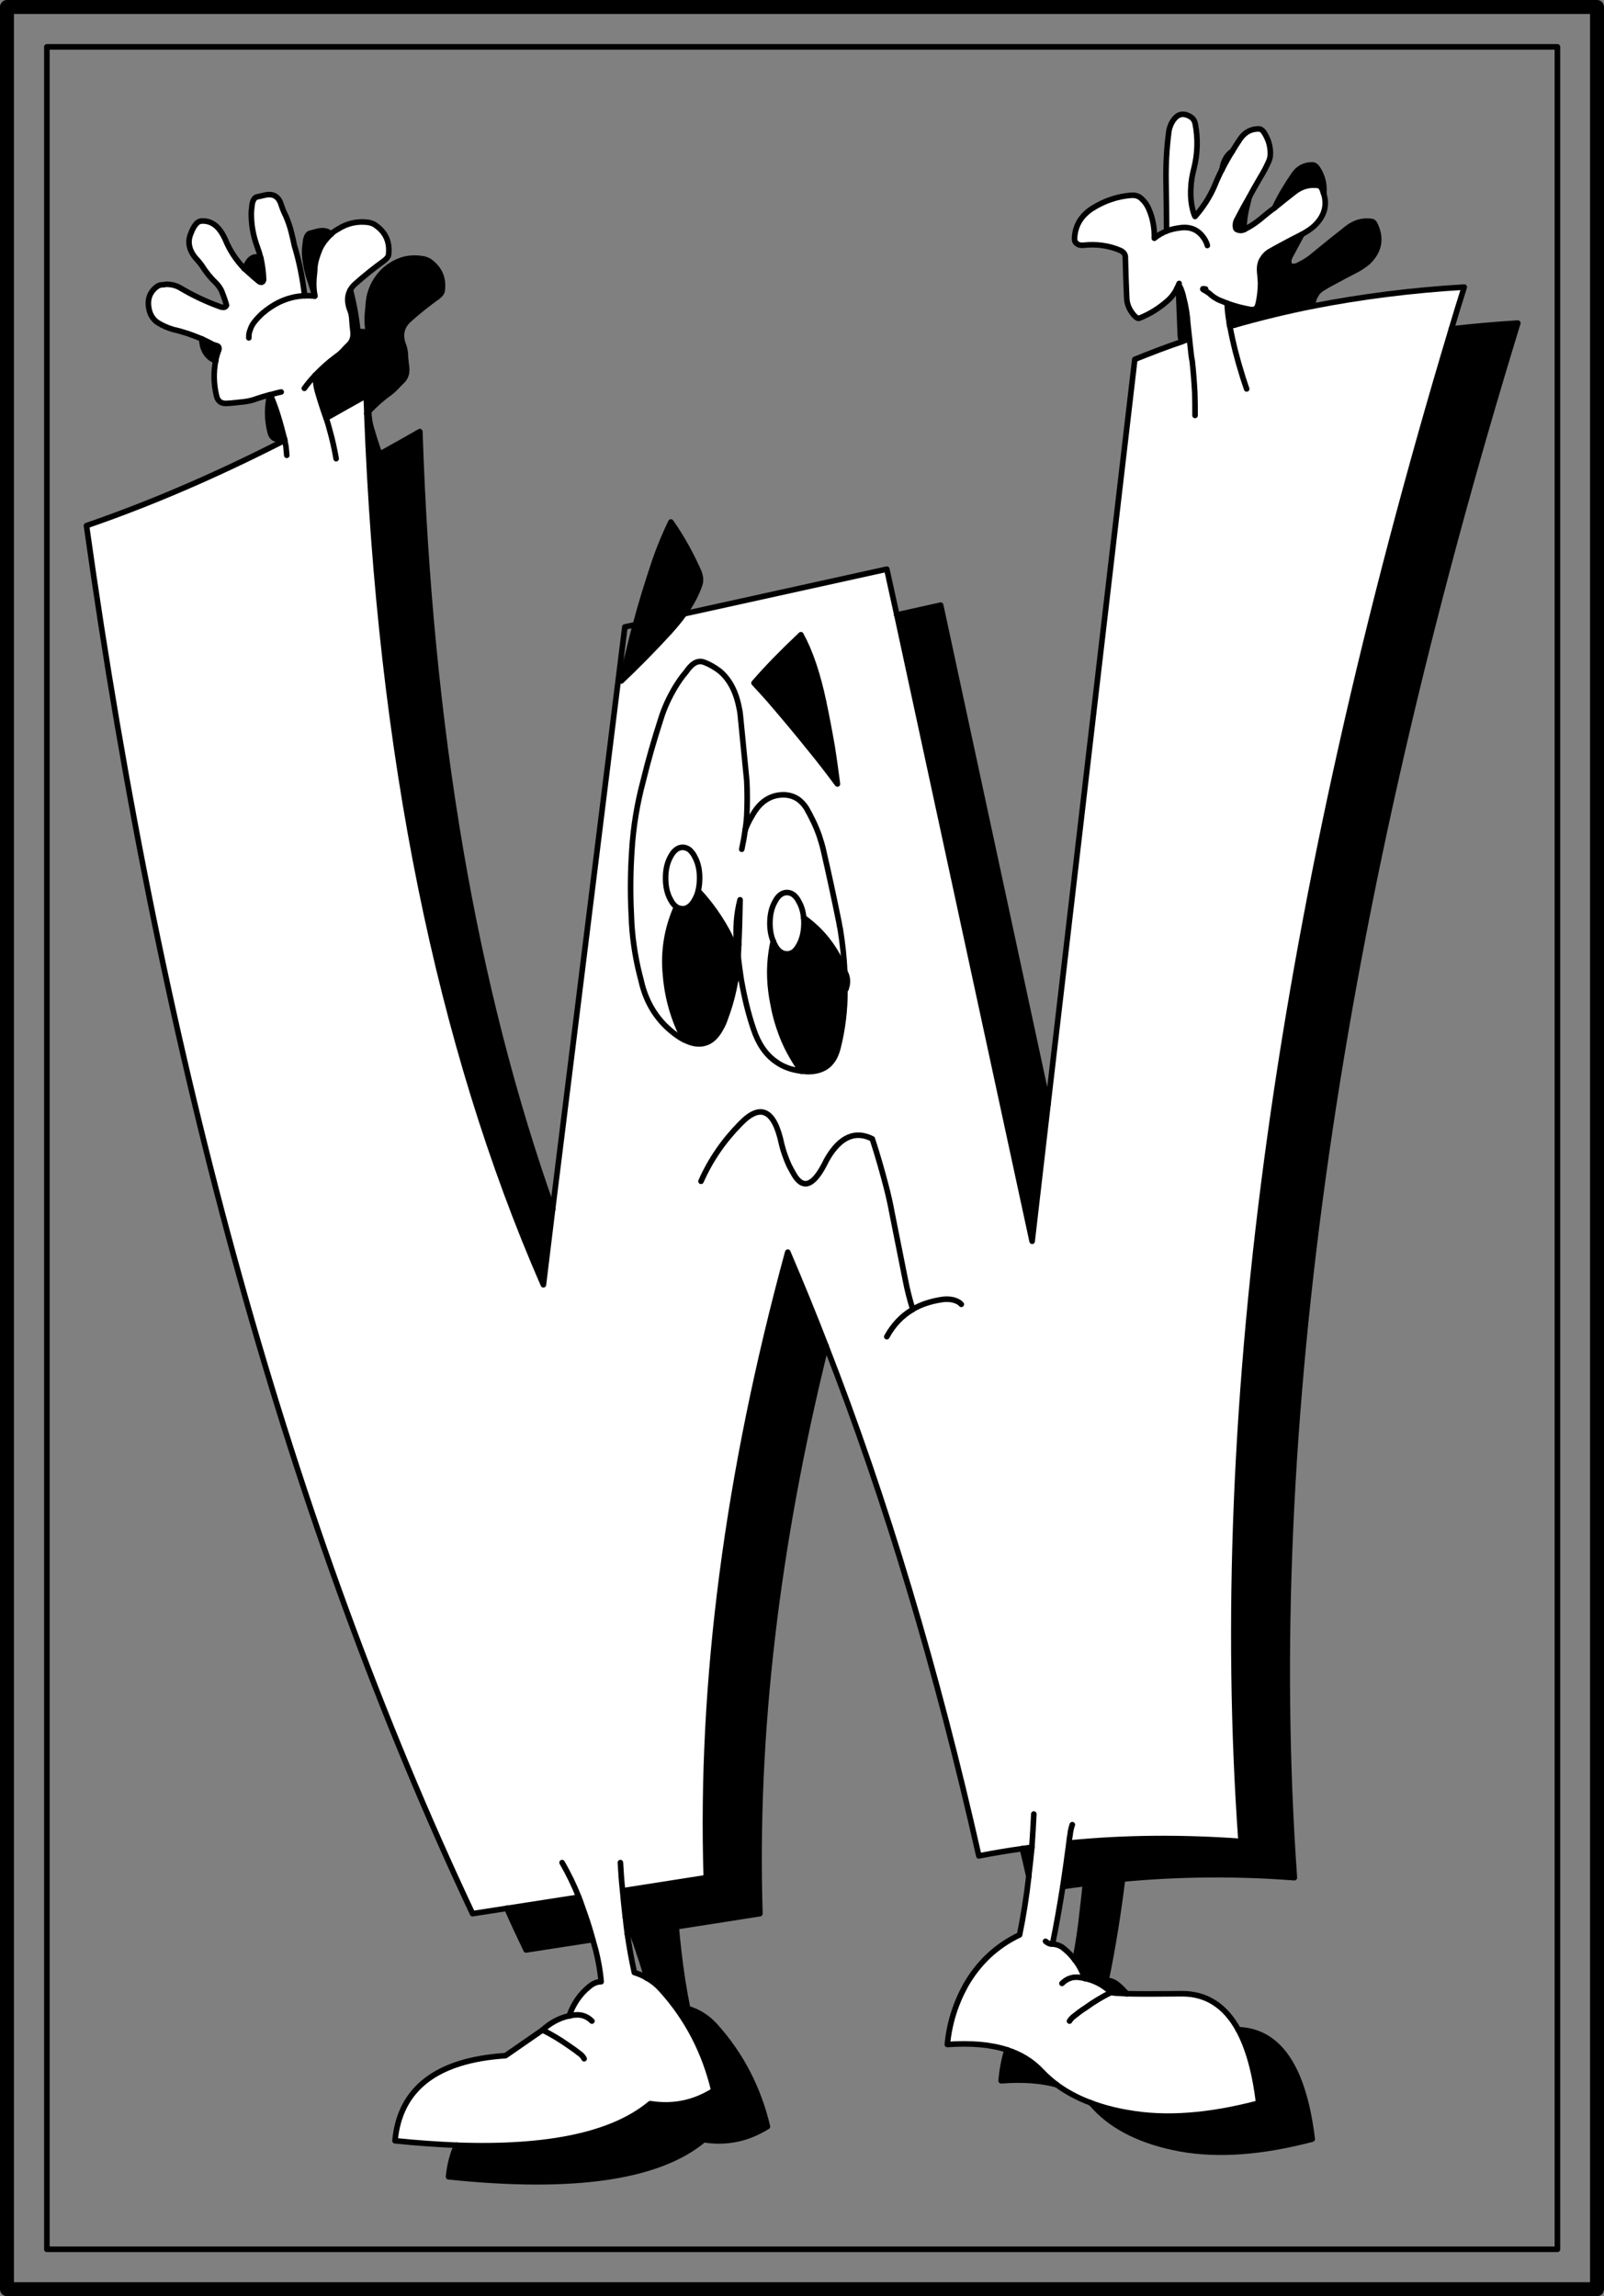 <?xml version="1.0" encoding="iso-8859-1"?>
<!-- Generator: Adobe Illustrator 13.0.1, SVG Export Plug-In . SVG Version: 6.00 Build 14948)  -->
<!DOCTYPE svg PUBLIC "-//W3C//DTD SVG 1.1//EN" "http://www.w3.org/Graphics/SVG/1.1/DTD/svg11.dtd">
<svg version="1.1" id="Capa_1" xmlns="http://www.w3.org/2000/svg" xmlns:xlink="http://www.w3.org/1999/xlink" x="0px" y="0px"
	 width="575px" height="823px" viewBox="0 0 575 823" style="enable-background:new 0 0 575 823;" xml:space="preserve">
<rect x="0" y="0" width="575" height="823" fill="#808080" stroke="none"/>
<g>
	<g>
		<polyline style="fill:none;stroke:#000000;stroke-width:2;stroke-linecap:round;stroke-linejoin:round;" points="16.8,16.8 
			16.8,806.2 558.3,806.2 558.3,16.8 16.8,16.8 		"/>
		<polyline style="fill:none;stroke:#000000;stroke-width:5;stroke-linecap:round;stroke-linejoin:round;" points="2.5,2.5 
			2.5,820.5 572.5,820.5 572.5,2.5 2.5,2.5 		"/>
	</g>
	<g>
		<path d="M474.5,69.3c0.1-0.4,0.1-0.9,0.1-1.4c0-2.8-0.8-5.3-2.4-7.7c-0.5-0.7-1.1-1.1-1.8-1.1c-2.8,0-5.1,1.2-6.7,3.7
			c-2.6,3.8-4.9,7.6-6.8,11.7c2.3-1.9,4.6-3.7,6.9-5.5c2.7-2.2,5.7-3,8.9-2.5c0.5,0.1,0.9,0.6,1.3,1.4
			C474.2,68.4,474.3,68.9,474.5,69.3z"/>
		<path d="M491.8,79.4c-3.2-0.5-6.1,0.3-8.8,2.4c-4.1,3.2-8.2,6.5-12.2,9.8c-1.7,1.5-3.6,2.6-5.7,3.6c-0.7,0.3-1.4,0.4-2.2,0.2
			c-0.5-0.2-0.8-0.6-0.9-1.1c-0.1-0.8,0-1.6,0.4-2.3c1.4-2.7,2.9-5.4,4.3-8c-0.1,0-0.2,0.1-0.2,0.1c-2.8,1.4-5.5,2.8-8.2,4.3
			c-1.1,0.6-2.2,1.2-3.4,1.9c-0.9,0.6-1.7,1.4-2.3,2.4c-0.9,1.3-1.2,3-1,5c0.1,0.9,0.2,1.8,0.2,2.7c0,0.2,0,0.4,0.1,0.5
			c0,3-0.3,5.8-1,8.5c-0.4,1.3-1.3,1.8-2.8,1.5c-2.8-0.5-5.5-1.2-8.2-2.2c0.1,2.2,0.3,4.4,0.7,6.5c0,0.6,0.1,1.1,0.3,1.6
			c0.3-0.7,0.7-1.5,1-2.3c0,0.5,0.1,0.8,0.2,1.1c0.2,0.3,0.4,0.6,0.5,0.9c9.1-2.6,18.5-4.9,28.1-6.8c-0.1-1.6,0.3-3,1.1-4.1
			c0.5-1,1.3-1.7,2.3-2.3c1.2-0.7,2.3-1.4,3.5-2c2.7-1.5,5.4-2.9,8.1-4.3c1.7-0.8,3.2-1.9,4.6-3c4-3.8,5-8.2,2.8-13.1
			C492.8,80,492.3,79.5,491.8,79.4z"/>
		<path style="fill:#FFFFFF;" d="M520.3,117.9c1.5-5,3-10,4.6-15c-18.7,1.1-36.8,3.4-54.2,6.8c-9.6,1.9-19,4.2-28.1,6.8
			c-0.6,0.1-1.2,0.3-1.7,0.5c1.1,5.9,2.6,11.8,4.4,17.5c0.2,0.6,0.3,1.1,0.5,1.6c0.4,1.1,0.7,2.2,1.1,3.3c-0.4-1.1-0.7-2.2-1.1-3.3
			c-0.2-0.5-0.3-1-0.5-1.6c-1.8-5.7-3.3-11.6-4.4-17.5c0-0.1,0-0.1,0-0.2c-0.2-0.5-0.3-1-0.3-1.6c-0.4-2.1-0.6-4.3-0.7-6.5
			c-1-0.4-2-0.8-3-1.2c-1-0.5-2-1.1-2.9-1.9c-0.5-0.5-1.1-0.9-1.8-1.3c-1.4-0.7-1.4-1,0-0.7c-1.4-0.3-1.4,0,0,0.7
			c0.7,0.4,1.3,0.8,1.8,1.3c0.9,0.8,1.9,1.4,2.9,1.9c1,0.4,2,0.8,3,1.2c2.7,1,5.4,1.7,8.2,2.2c1.5,0.3,2.4-0.2,2.8-1.5
			c0.7-2.7,1-5.5,1-8.5c-0.1-0.1-0.1-0.3-0.1-0.5c0-0.9-0.1-1.8-0.2-2.7c-0.2-2,0.1-3.7,1-5c0.6-1,1.4-1.8,2.3-2.4
			c1.2-0.7,2.3-1.3,3.4-1.9c2.7-1.5,5.4-2.9,8.2-4.3c0,0,0.1-0.1,0.2-0.1c1.6-0.9,3.1-1.8,4.4-3c3.6-3.4,4.8-7.3,3.4-11.7
			c-0.2-0.4-0.3-0.9-0.5-1.4l-1.3-1.4c-3.2-0.5-6.2,0.3-8.9,2.5c-2.3,1.8-4.6,3.6-6.9,5.5c-1.8,1.3-3.5,2.7-5.3,4.2
			c-1.7,1.4-3.6,2.6-5.6,3.6c-0.1,0-0.1,0-0.1,0c-0.7,0.4-1.4,0.4-2.2,0.1c-0.5-0.1-0.8-0.5-0.8-1c-0.1-0.8,0-1.6,0.3-2.3
			c1.5-2.9,3-5.7,4.6-8.4c1.3-2.5,2.7-4.9,4.1-7.3c1.1-1.8,2-3.5,2.8-5.3c0.5-1,0.7-2,0.7-3.1c0-2.8-0.8-5.3-2.4-7.7
			c-0.5-0.7-1.1-1.1-1.8-1.1c-2.8,0-5,1.2-6.7,3.7c-1,1.5-1.9,2.9-2.8,4.4c-1.3,2.1-2.5,4.2-3.6,6.4c-1,1.9-1.9,3.9-2.7,5.9
			c-1.8,4.2-4.2,7.8-7,11c-0.2-0.4-0.4-0.8-0.5-1.2c-0.9-2.9-1.2-5.9-1-9.1c0.1-2.4,0.5-4.6,1.1-6.9c1.3-5.2,1.5-10.5,0.5-15.8
			c-0.2-1.3-0.8-2.1-1.5-2.6c-3.1-2-5.5-1.1-7.3,2.7c-0.3,0.8-0.6,1.6-0.7,2.5c-0.8,5.9-1.1,12-1,18.1c0.1,5.9,0.2,11.7,0.2,17.5
			c1.4-0.5,2.9-0.9,4.5-1.1c4.2-0.7,7.3,0.8,9.4,4.5c0.3,0.6,0.6,1.2,0.7,1.8c-0.1-0.6-0.4-1.2-0.7-1.8c-2.1-3.7-5.2-5.2-9.4-4.5
			c-1.6,0.2-3.1,0.6-4.5,1.1c-1.6,0.7-3.1,1.5-4.4,2.6c0.1-3.5-0.5-7-1.9-10.3c-0.6-1.5-1.5-2.8-2.6-3.8c-1-1-2.2-1.4-3.8-1.3
			c-5,0.4-9.7,2-14.1,4.8c-3.9,2.6-6,6.1-6.2,10.6c0,0.9,0.2,1.5,0.7,1.8c0.6,0.6,1.5,0.8,2.5,0.7c4.7-0.5,9.2,0.1,13.3,1.9
			c1,0.5,1.6,1.2,1.7,2.1c0.1,4.9,0.3,9.9,0.5,14.9c0.1,2.4,1.1,4.6,2.9,6.5c0.7,0.7,1.2,0.9,1.5,0.8c3.6-1.4,6.9-3.4,9.9-6
			c1.6-1.3,2.8-2.9,3.7-4.7c0.3-0.6,0.5-1.2,0.8-1.8c-0.1,0.5,0,0.8,0.2,1.1c0.3,0.4,0.4,0.7,0.5,1c0.4,1,0.7,2,0.9,3
			c0.8,3,1.3,6,1.5,9.2c0.2,1.8,0.4,3.7,0.6,5.6c0.2,1.8,0.4,3.7,0.6,5.5c0.1,0.8,0.2,1.6,0.4,2.5c0.4,3.7,0.7,7.5,0.9,11.3
			c0.1,2.7,0.1,5.4,0.1,8.1c0-2.7,0-5.4-0.1-8.1c-0.2-3.8-0.5-7.6-0.9-11.3c-0.2-0.9-0.3-1.7-0.4-2.5c-0.2-1.8-0.4-3.7-0.6-5.5
			c-0.9,0.3-1.9,0.6-2.8,1c-5.7,1.9-11.3,4.1-16.8,6.3l-31.1,266.9l-5.7,49.2l-48.5-224.5l-3.6-16.4l-72.6,16
			c-1.6,2.2-3.4,4.4-5.4,6.6c-5.6,6.1-11.3,11.9-17.2,17.5l-1.1-0.1l-23.5,189.4l-3.3,27.1c-37.5-85.9-58.6-190-63.3-312.3
			c0-2.2-0.2-4.3-0.2-6.4c-4.8,2.7-9.7,5.4-14.4,8.1c0,0,0,0.1,0.1,0.2c0.4,1.2,0.8,2.5,1.1,3.7c1,3.5,1.8,7.1,2.4,10.6
			c-0.6-3.5-1.4-7.1-2.4-10.6c-0.3-1.2-0.7-2.5-1.1-3.7c-0.1-0.1-0.1-0.2-0.1-0.2c-1.1-3.1-2.1-6.2-3-9.3c-0.5-1.7-0.8-3.5-0.9-5.3
			c0-0.3,0-0.5,0-0.8c-1.4,1.5-2.7,3-3.9,4.7c1.2-1.7,2.5-3.2,3.9-4.7c2.3-2.4,4.7-4.6,7.4-6.6c1.2-0.8,2.3-1.8,3.3-3
			c0.4-0.4,0.8-0.8,1.3-1.3c1.2-1.1,1.7-2.7,1.6-4.6c-0.1-0.2-0.1-0.4-0.1-0.5c-0.2-1.6-0.3-3.1-0.4-4.6c-0.1-1-0.3-2-0.8-3.1
			c-0.9-2.6-0.9-4.9,0.3-6.9c0.4-0.8,1.1-1.6,1.9-2.3c3.2-2.8,6.5-5.5,10-8c1.1-0.8,1.7-1.6,1.8-2.3c0.5-4.5-1-8-4.6-10.5
			c-0.7-0.6-1.7-0.9-2.7-1.1c-3.9-0.5-7.5,0.3-10.8,2.4c-0.9,0.5-1.8,1.1-2.5,1.8c-1.5,1.4-2.8,3-3.8,4.9c-0.6,1.4-1.2,3-1.6,4.5
			c-0.3,1.2-0.5,2.5-0.5,3.8c-0.1,1.1-0.2,2.2-0.3,3.2c-0.1,2,0,3.9,0.4,5.8c-0.1,0-0.1,0-0.1,0c-1.3-0.1-2.5-0.1-3.6-0.1
			c-1.6,0.1-3.2,0.3-4.7,0.7c-2,0.5-4,1.3-5.9,2.4c-1.5,0.9-2.9,1.8-4.1,2.9c-0.1,0-0.1,0-0.1,0c-1.2,1.1-2.4,2.3-3.3,3.5
			c-0.7,0.9-1.2,1.9-1.5,3c-0.1,0.2-0.2,0.4-0.2,0.6c-0.2,0.7-0.2,1.3-0.2,2c0-0.7,0-1.3,0.2-2c0-0.2,0.1-0.4,0.2-0.6
			c0.3-1.1,0.8-2.1,1.5-3c0.9-1.2,2.1-2.4,3.3-3.5c0,0,0,0,0.1,0c1.2-1.1,2.6-2,4.1-2.9c1.9-1.1,3.9-1.9,5.9-2.4
			c1.5-0.4,3.1-0.6,4.7-0.7c-0.7-6.1-1.9-12.2-3.7-18.1c-0.3-1.4-0.6-2.9-1-4.4c-0.5-2.1-1.2-4.1-2-6c-0.7-1.4-1.3-2.8-1.8-4.4
			c-0.9-2.7-2.8-3.8-5.6-3.2c-1,0.2-2,0.5-3.1,0.7c-0.8,0.3-1.3,1.1-1.6,2.5c-0.2,1.6-0.4,3.1-0.3,4.5c0.1,3.7,0.8,7.2,2,10.5
			c0.5,1.4,1,2.8,1.3,4.2c0,0.1,0,0.2,0.1,0.2c0.6,2.6,0.9,5.2,1,7.8c-0.3,1.1-1,1.2-2,0.3c-1-0.8-1.9-1.6-2.9-2.5
			c-0.7-0.6-1.3-1.2-2-1.8c-2.9-3-5.3-6.6-6.9-10.6c-0.6-1.2-1.2-2.4-2.1-3.5c-1.7-2.1-3.8-3.1-6.3-3c-0.9,0.1-1.6,0.5-2.2,1.3
			c-0.7,0.9-1.2,1.9-1.6,3c-1.4,3.1-0.8,6.2,1.8,9.2c0.7,0.7,1.4,1.6,2,2.4c1.5,2.4,3.2,4.5,5.2,6.4c0.7,0.7,1.4,1.7,1.9,2.7
			c0.8,2,1.4,3.7,1.8,5.2c-0.3,0.8-1.1,1-2.4,0.5c-5-1.8-9.6-4-14-6.6c-1.6-1-3.4-1.4-5.2-1.4c-0.6,0.1-1.2,0.2-1.8,0.2
			c-0.7,0.1-1.3,0.4-1.9,0.9c-2.5,2.1-3.2,4.8-2.4,8.2c0.5,1.9,1.5,3.4,3,4.4c1.7,1.1,3.6,1.9,5.6,2.5c3.6,0.8,7,2,10.3,3.4
			c1.3,0.6,2.6,1.2,3.8,1.9c0.4,0.1,0.7,0.3,1.2,0.4c1,0.2,1.3,0.8,1,1.7c-0.5,1.3-0.9,2.6-1.1,3.9c-0.8,4.1-0.7,8.2,0.3,12.4
			c0.4,1.9,1.6,2.9,3.6,2.8c2.1-0.1,4.2-0.4,6.3-0.6c1.5-0.2,3-0.5,4.5-1.1c1.5-0.5,3.1-1,4.7-1.4c0,0,0.1,0,0.2,0
			c1.4-0.4,2.7-0.8,3.9-1c-1.2,0.2-2.5,0.6-3.9,1c1.1,2.5,2.1,5.2,2.9,7.9c0.8,2.6,1.5,5.3,2.2,8c0,0.1,0,0.2,0.1,0.4
			c0.1,0.7,0.2,1.4,0.4,2.1c0.1,1.1,0.2,2.2,0.3,3.3c-0.1-1.1-0.2-2.2-0.3-3.3l-1-1.8c-24.3,12.4-47.8,22.5-70.5,30.3
			c27,193,73.1,358.8,138.4,497.5l12.3-1.9l25.8-4c-1.7-4.3-3.7-8.4-6-12.4c2.3,4,4.3,8.1,6,12.4c0.1,0.4,0.2,0.7,0.4,1
			c0.6,1.8,1.3,3.7,1.9,5.4c1,2.9,1.9,5.8,2.7,8.8c0.4,1.3,0.7,2.6,1.1,3.9c0.9,3.7,1.6,7.4,1.9,11.2c-1.5,0-2.9,0.6-4.2,1.7
			c-3.4,2.7-5.8,6.3-7.3,10.6c0.7-0.2,1.5-0.4,2.3-0.4c2.2-0.2,4.2,0.5,5.9,2.2c-1.7-1.7-3.7-2.4-5.9-2.2c-0.8,0-1.6,0.2-2.3,0.4
			h-0.3c-3.4,0.8-6.5,2.5-9.2,5c3.2,1.6,6.2,3.4,9.2,5.5c1.5,1,3,2.1,4.4,3.2c0.6,0.5,1,1,1.3,1.6c-0.3-0.6-0.7-1.1-1.3-1.6
			c-1.4-1.1-2.9-2.2-4.4-3.2c-3-2.1-6-3.9-9.2-5.5l-13.3,9.2c-24.6,1.6-37.9,11.8-39.6,30.5c7.7,0.8,15.2,1.3,22.1,1.6
			c33,1.2,56.1-3.8,69.4-14.9c8.1,1.3,15.7-0.2,22.8-4.7c-3.3-13.9-9.6-25.9-18.7-36c-1.6-1.8-3.3-3.2-5.3-4.3
			c-1.4-0.9-2.9-1.5-4.5-2c-1-4.5-1.8-9.1-2.5-13.8c-0.3-2-0.5-4-0.7-6c-0.1-0.5-0.2-1-0.2-1.5c-0.3-2.7-0.6-5.4-0.8-8
			c-0.4-3.4-0.6-6.7-0.8-10.1c0.2,3.4,0.4,6.7,0.8,10.1l30-4.7c-2.2-70.2,7.6-144.9,29.2-224.2c4.7,11,9.3,22.2,13.7,33.6
			c21.6,55.4,39.8,116.3,54.8,182.8c5.2-1,10.4-1.9,15.6-2.6c1.1-0.2,2.2-0.3,3.4-0.5c0.3-4,0.5-8,0.7-11.9
			c-0.2,3.9-0.4,7.9-0.7,11.9c-0.3,3.4-0.7,6.7-1.1,10.1c0,0.1,0,0.2,0,0.3c-0.8,7.2-1.9,14.2-3.3,21c-8.4,4-14.8,10.1-19.4,18.2
			c-3.6,6.6-5.8,13.6-6.5,21.1c8.4-0.6,15.5,0,21.4,1.9c5,1.6,9.1,4.2,12.3,7.6c1.7,1.8,3.5,3.4,5.5,4.9c3.5,2.6,7.6,4.8,12.2,6.5
			c4,1.5,8.3,2.7,13.1,3.5c13.6,2.5,29.3,1.3,47.1-3.4c-1.3-11.1-3.8-19.9-7.3-26.3c-4.8-8.7-11.6-13-20.4-12.9
			c-8.9,0.1-15.4,0.1-19.6,0c-1.7-0.1-3-0.2-4-0.2c-0.8-0.1-1.3-0.2-1.6-0.3c-3.2,1.6-6.2,3.4-9.1,5.5c-1.6,1-3,2.1-4.5,3.3
			c-0.6,0.5-1,1-1.3,1.5c0.3-0.5,0.7-1,1.3-1.5c1.5-1.2,2.9-2.3,4.5-3.3c2.9-2.1,5.9-3.9,9.1-5.5c-2.7-2.5-5.8-4.2-9.1-4.9
			c-0.2-0.1-0.3-0.1-0.4-0.1c-0.7-0.2-1.5-0.3-2.3-0.4c-2.2-0.2-4.2,0.6-5.8,2.2c1.6-1.6,3.6-2.4,5.8-2.2c0.8,0.1,1.6,0.2,2.3,0.4
			c-0.8-2.4-1.9-4.6-3.4-6.5c-1.1-1.5-2.4-2.9-3.9-4.1c-1.2-1.1-2.7-1.6-4.2-1.7c-0.1,0-0.2,0-0.3,0c-0.8,0-1.5-0.4-2.2-1
			c0.7,0.6,1.4,1,2.2,1c0.1,0,0.2,0,0.3,0c1.4-6.8,2.6-13.7,3.7-20.6c0.8-5.2,1.5-10.4,2.2-15.6c0.1-1,0.2-2,0.4-2.9
			c0.1-1.3,0.4-2.5,0.8-3.7c-0.4,1.2-0.7,2.4-0.8,3.7c-0.2,0.9-0.3,1.9-0.4,2.9c20.2-2,40.7-2.1,61.7-0.6
			C433.7,503.5,458.8,322.8,520.3,117.9z M286.5,228.1c0.2-0.2,0.4-0.4,0.6-0.6c0,0.2,0.1,0.3,0.2,0.4c3.1,5.7,5.8,13.6,7.9,23.5
			c0.1,0.1,0.1,0.3,0.1,0.5c1.1,5.2,2.1,10.5,3,15.7c0.7,4.4,1.3,8.9,1.9,13.4c-2.6-3.5-5.9-7.9-10.1-13c-4.8-6-9.7-11.8-14.6-17.5
			c-0.9-1-2.6-2.9-5.2-5.7C275.4,238.9,280.9,233.4,286.5,228.1z M252.5,237.4c2.1,0.8,3.9,1.9,5.6,3.2c3.5,3,5.8,7.4,6.9,13.3
			c0.2,0.7,0.3,1.6,0.4,2.5c0.8,7.8,1.5,15.6,2.3,23.4c0.2,4.2,0.2,8.3,0,12.4l1.9,0.2c2.9-5.3,7-7.8,12.1-7.5
			c1.7,0.2,3.2,0.7,4.6,1.7c1,0.8,2,1.8,2.8,3.1c1.8,3.2,3.4,6.4,4.6,9.9c0.5,1.6,1,3.1,1.4,4.8c2,8.7,3.9,17.5,5.7,26.4
			c0.1,0.7,0.2,1.4,0.4,2.1c0.8,5,1.4,10.1,1.6,15.3c1.1,1.9,1.3,4,0.5,6.1c-0.1,0.2-0.2,0.4-0.4,0.6c0,7-0.8,13.9-2.5,20.6
			c-0.5,2-1.2,3.6-2.2,4.9c-1.8,2.4-4.5,3.6-8.1,3.7c-0.2,0-0.5,0-0.7,0c-0.7-0.1-1.5-0.1-2.1-0.2c-3.5-0.4-6.6-1.5-9.2-3.4
			c-3.6-2.5-6.3-6.5-8-11.7c-1.9-5.6-3.3-11.5-4.4-17.8l-2,0.3c-0.8,4.6-2,9.2-3.7,13.7c-0.4,1.2-0.9,2.4-1.5,3.4
			c-1.6,3.1-3.6,4.9-5.9,5.5c-2.2,0.6-4.6,0.2-7.3-1.2c-0.5-0.2-1-0.5-1.5-0.8c-6.8-4.4-11.4-10.7-13.6-18.9
			c-0.3-1.3-0.6-2.5-0.9-3.6c-1.8-7.2-2.8-14.4-3-21.7c-0.4-7.7-0.3-15.3,0.2-22.8c0.5-8.5,1.9-16.9,4.1-25.1
			c1.8-7.4,3.9-14.7,6.2-21.8c1.3-4.3,3.1-8.1,5.3-11.8c1.1-1.8,2.4-3.7,3.8-5.3c0.5-0.7,1-1.4,1.6-2
			C249.1,237.2,250.8,236.7,252.5,237.4z M280.2,410.1c0.6,2.5,1.5,5,2.6,7.5c0.4,0.8,0.9,1.7,1.4,2.6c3.3,6.3,7.1,5.3,11.4-3
			c0.3-0.7,0.7-1.4,1.1-2.1c4.5-7.6,9.9-10,16-6.9c2,6.1,3.6,11.8,5,17.2c0.8,3.1,1.5,6.2,2,9c1.6,8.1,3.2,16.1,4.8,24.1
			c0.7,3.7,1.6,7.2,2.7,10.8c3-1.8,6.5-2.9,10.4-3.5c2-0.3,3.7-0.1,5,0.4c0.8,0.3,1.5,0.7,2,1.3c-0.5-0.6-1.2-1-2-1.3
			c-1.3-0.5-3-0.7-5-0.4c-3.9,0.6-7.4,1.7-10.4,3.5c-0.1,0-0.1,0-0.1,0.1c-3.8,2.2-6.9,5.5-9.2,9.7c2.3-4.2,5.4-7.5,9.2-9.7
			c0-0.1,0-0.1,0.1-0.1c-1.1-3.6-2-7.1-2.7-10.8c-1.6-8-3.2-16-4.8-24.1c-0.5-2.8-1.2-5.9-2-9c-1.4-5.4-3-11.1-5-17.2
			c-6.1-3.1-11.5-0.7-16,6.9c-0.4,0.7-0.8,1.4-1.1,2.1c-4.3,8.3-8.1,9.3-11.4,3c-0.5-0.9-1-1.8-1.4-2.6
			C281.7,415.1,280.8,412.6,280.2,410.1c-2.6-12.4-7.6-14.8-14.8-7.3c-6,6.1-10.7,12.9-14.1,20.6c3.4-7.7,8.1-14.5,14.1-20.6
			C272.6,395.3,277.6,397.7,280.2,410.1z"/>
		<path d="M287.1,227.5c-0.2,0.2-0.4,0.4-0.6,0.6c-5.6,5.3-11.1,10.8-16.2,16.7c2.6,2.8,4.3,4.7,5.2,5.7c4.9,5.7,9.8,11.5,14.6,17.5
			c4.2,5.1,7.5,9.5,10.1,13c-0.6-4.5-1.2-9-1.9-13.4c-0.9-5.2-1.9-10.5-3-15.7c0-0.2,0-0.4-0.1-0.5c-2.1-9.9-4.8-17.8-7.9-23.5
			C287.2,227.8,287.1,227.7,287.1,227.5z"/>
		<path style="fill:#FFFFFF;" d="M258.1,240.6c-1.7-1.3-3.5-2.4-5.6-3.2c-1.7-0.7-3.4-0.2-5,1.5c-0.6,0.6-1.1,1.3-1.6,2
			c-1.4,1.6-2.7,3.5-3.8,5.3c-2.2,3.7-4,7.5-5.3,11.8c-2.3,7.1-4.4,14.4-6.2,21.8c-2.2,8.2-3.6,16.6-4.1,25.1
			c-0.5,7.5-0.6,15.1-0.2,22.8c0.2,7.3,1.2,14.5,3,21.7c0.3,1.1,0.6,2.3,0.9,3.6c2.2,8.2,6.8,14.5,13.6,18.9c0.5,0.3,1,0.6,1.5,0.8
			c-3.7-7-6-14.7-6.7-23c-0.9-8.6,0.5-16.9,3.9-24.6c-0.8-0.6-1.5-1.4-2.1-2.6c-1.2-2.1-1.8-4.7-1.8-7.8c0-3,0.6-5.6,1.8-7.7
			c1.1-2.1,2.6-3.3,4.3-3.3c0.9,0,1.7,0.3,2.5,0.9c0.6,0.6,1.3,1.3,1.8,2.4c1.2,2.1,1.8,4.7,1.8,7.7c0,1.7-0.2,3.2-0.5,4.6
			c2.8,3,5.3,6.2,7.5,9.6c2,3.1,3.8,6.3,5.2,9.7c0.6,1.3,1.1,2.7,1.6,4c-0.2-1.3-0.3-2.7-0.5-3.9c-0.5-5.9-0.1-11.3,1.2-16.2
			c-0.1,5.4-0.2,10.7-0.5,16c0,1.4-0.1,2.8-0.2,4.1c0.3,2.9,0.7,5.7,1.1,8.4c1.1,6.3,2.5,12.2,4.4,17.8c1.7,5.2,4.4,9.2,8,11.7
			c2.6,1.9,5.7,3,9.2,3.4c-2.5-3.5-4.7-7.3-6.4-11.3c-1.6-3.9-2.9-8-3.7-12.4c-1.4-6.7-1.6-13.1-0.7-19.1c0.2-1.3,0.4-2.5,0.7-3.7
			c-0.8-1.9-1.2-4-1.2-6.5c0-3,0.6-5.6,1.8-7.7c1.1-2.2,2.6-3.3,4.3-3.3c1.7,0,3.2,1.1,4.3,3.3c0.9,1.6,1.5,3.5,1.7,5.7
			c3.2,2.3,6.1,5,8.5,8.1c2.6,3.3,4.7,7,6.2,11.2c-0.2-5.2-0.8-10.3-1.6-15.3c-0.2-0.7-0.3-1.4-0.4-2.1c-1.8-8.9-3.7-17.7-5.7-26.4
			c-0.4-1.7-0.9-3.2-1.4-4.8c-1.2-3.5-2.8-6.7-4.6-9.9c-0.8-1.3-1.8-2.3-2.8-3.1c-1.4-1-2.9-1.5-4.6-1.7c-5.1-0.3-9.2,2.2-12.1,7.5
			c-1.1,1.8-1.9,3.5-2.5,5.2c-0.3,2.3-0.7,4.5-1.2,6.8c0.5-2.3,0.9-4.5,1.2-6.8c0.3-1.7,0.5-3.6,0.6-5.4c0.2-4.1,0.2-8.2,0-12.4
			c-0.8-7.8-1.5-15.6-2.3-23.4c-0.1-0.9-0.2-1.8-0.4-2.5C263.9,248,261.6,243.6,258.1,240.6z"/>
		<path style="fill:#FFFFFF;" d="M286.4,323.2c-1.1-2.2-2.6-3.3-4.3-3.3c-1.7,0-3.2,1.1-4.3,3.3c-1.2,2.1-1.8,4.7-1.8,7.7
			c0,2.5,0.4,4.6,1.2,6.5c0.2,0.5,0.4,0.9,0.6,1.3c1.1,2.2,2.6,3.2,4.3,3.2c0.4,0,0.8,0,1.2-0.2c0.4-0.1,0.7-0.2,1.1-0.5
			c0.7-0.5,1.4-1.4,2-2.5c1.2-2.2,1.8-4.8,1.8-7.8c0-0.7,0-1.4-0.1-2C287.9,326.7,287.3,324.8,286.4,323.2z"/>
		<path d="M288.1,328.9c0.1,0.6,0.1,1.3,0.1,2c0,3-0.6,5.6-1.8,7.8c-0.6,1.1-1.3,2-2,2.5c-0.4,0.3-0.7,0.4-1.1,0.5
			c-0.4,0.2-0.8,0.2-1.2,0.2c-1.7,0-3.2-1-4.3-3.2c-0.2-0.4-0.4-0.8-0.6-1.3c-0.3,1.2-0.5,2.4-0.7,3.7c-0.9,6-0.7,12.4,0.7,19.1
			c0.8,4.4,2.1,8.5,3.7,12.4c1.7,4,3.9,7.8,6.4,11.3c0.6,0.1,1.4,0.1,2.1,0.2c0.2,0,0.5,0,0.7,0c3.6-0.1,6.3-1.3,8.1-3.7
			c1-1.3,1.7-2.9,2.2-4.9c1.7-6.7,2.5-13.6,2.5-20.6c0-0.1,0-0.3,0-0.5c0-2.1,0-4.2-0.1-6.2c-1.5-4.2-3.6-7.9-6.2-11.2
			C294.2,333.9,291.3,331.2,288.1,328.9z"/>
		<path style="fill:#CCCCCC;" d="M267.1,297.6c0.6-1.7,1.4-3.4,2.5-5.2l-1.9-0.2C267.6,294,267.4,295.9,267.1,297.6z"/>
		<path style="fill:#FFFFFF;" d="M249,307c-0.5-1.1-1.2-1.8-1.8-2.4c-0.8-0.6-1.6-0.9-2.5-0.9c-1.7,0-3.2,1.2-4.3,3.3
			c-1.2,2.1-1.8,4.7-1.8,7.7c0,3.1,0.6,5.7,1.8,7.8c0.6,1.2,1.3,2,2.1,2.6c0.7,0.4,1.4,0.6,2.2,0.6c0.2,0,0.4,0,0.6,0
			c1.4-0.3,2.7-1.3,3.7-3.2c0.6-1,1-2.1,1.3-3.2c0.3-1.4,0.5-2.9,0.5-4.6C250.8,311.7,250.2,309.1,249,307z"/>
		<path d="M250.3,319.3c-0.3,1.1-0.7,2.2-1.3,3.2c-1,1.9-2.3,2.9-3.7,3.2c-0.2,0-0.4,0-0.6,0c-0.8,0-1.5-0.2-2.2-0.6
			c-3.4,7.7-4.8,16-3.9,24.6c0.7,8.3,3,16,6.7,23c2.7,1.4,5.1,1.8,7.3,1.2c2.3-0.6,4.3-2.4,5.9-5.5c0.6-1,1.1-2.2,1.5-3.4
			c1.7-4.5,2.9-9.1,3.7-13.7c-0.5-3.1-0.2-6,0.9-8.7c-0.5-1.3-1-2.7-1.6-4c-1.4-3.4-3.2-6.6-5.2-9.7
			C255.6,325.5,253.1,322.3,250.3,319.3z"/>
		<path d="M264.1,338.7c0.2,1.2,0.3,2.6,0.5,3.9c0.1-1.3,0.2-2.7,0.2-4.1C264.6,338.6,264.4,338.6,264.1,338.7z"/>
		<path d="M264.1,338.7c0.3-0.1,0.5-0.1,0.7-0.2c0.3-5.3,0.4-10.6,0.5-16C264,327.4,263.6,332.8,264.1,338.7z"/>
		<path style="fill:#CCCCCC;" d="M263.7,351.3l2-0.3c-0.4-2.7-0.8-5.5-1.1-8.4C264.4,345.5,264.2,348.4,263.7,351.3z"/>
		<path d="M263.7,351.3c0.5-2.9,0.7-5.8,0.9-8.7C263.5,345.3,263.2,348.2,263.7,351.3z"/>
		<path d="M302.9,354.9c0.2-0.2,0.3-0.4,0.4-0.6c-0.2,0-0.3,0.1-0.4,0.1C302.9,354.6,302.9,354.8,302.9,354.9z"/>
		<path d="M303.3,354.3c0.8-2.1,0.6-4.2-0.5-6.1c0.1,2,0.1,4.1,0.1,6.2C303,354.4,303.1,354.3,303.3,354.3z"/>
		<path d="M544.1,115.8c-8.1,0.5-16,1.2-23.8,2.1c-61.5,204.9-86.6,385.6-75.4,542.1c-21-1.5-41.5-1.4-61.7,0.6
			c-0.7,5.2-1.4,10.4-2.2,15.6c2.7-0.4,5.4-0.8,8.1-1.1c0.3-4,0.5-8,0.7-12c-0.2,4-0.4,8-0.7,12c-0.3,3.3-0.7,6.6-1.1,10
			c-0.6,5.9-1.5,11.8-2.6,17.5c1.5,1.9,2.6,4.1,3.4,6.5c0.1,0,0.2,0,0.4,0.1c3.3,0.7,6.4,2.4,9.1,4.9c0.3,0.1,0.8,0.2,1.6,0.3
			c1,0,2.3,0.1,4,0.2c-1-1.2-2-2.2-3.2-3.2c-1.2-1-2.6-1.6-4.2-1.6c-0.1,0-0.2,0-0.4,0c-0.7-0.1-1.4-0.4-2.1-1.1
			c0.7,0.7,1.4,1,2.1,1.1c0.2,0,0.3,0,0.4,0c2.5-12.1,4.4-24.2,5.9-36.3c0.1-1,0.2-1.9,0.4-2.8c0.1-1.3,0.4-2.5,0.8-3.7
			c-0.4,1.2-0.7,2.4-0.8,3.7c-0.2,0.9-0.3,1.8-0.4,2.8c20.2-1.9,40.7-2.1,61.6-0.5C452.6,512.6,479.3,326.9,544.1,115.8z"/>
		<path d="M438.9,57.7c-0.3,0.7-0.6,1.6-0.7,2.4c-0.1,0.2-0.1,0.4-0.1,0.6c1.1-2.2,2.3-4.3,3.6-6.4C440.6,54.9,439.7,56,438.9,57.7z
			"/>
		<path d="M447.2,73.3c0.2-0.9,0.4-1.8,0.6-2.6c-1.6,2.7-3.1,5.5-4.6,8.4c-0.3,0.7-0.4,1.5-0.3,2.3c0,0.5,0.3,0.9,0.8,1
			c0.8,0.3,1.5,0.3,2.2-0.1c0,0,0,0,0.1,0c-0.1-0.7,0-1.4,0-2.1C446.2,77.8,446.6,75.5,447.2,73.3z"/>
		<path style="fill:#CCCCCC;" d="M474,67.9c-0.4-0.8-0.8-1.3-1.3-1.4L474,67.9z"/>
		<path d="M423.4,103.7c-0.1-0.3-0.2-0.6-0.5-1c-0.2-0.3-0.3-0.6-0.2-1.1c-0.3,0.6-0.5,1.2-0.8,1.8c0.3,0.4,0.6,0.8,0.6,1.4
			c0.2,4.9,0.4,9.8,0.6,14.9c0,0.9,0.2,1.9,0.5,2.8c0.9-0.4,1.9-0.7,2.8-1c-0.2-1.9-0.4-3.8-0.6-5.6c-0.2-3.2-0.7-6.2-1.5-9.2
			C424.1,105.7,423.8,104.7,423.4,103.7z"/>
		<path d="M337.2,216.9l-15.7,3.5L370,444.9l5.7-49.2L337.2,216.9z"/>
		<path d="M154,93.7c-0.8-0.5-1.8-0.9-2.9-1c-3.9-0.6-7.5,0.2-10.8,2.3c-2.6,1.6-4.7,3.9-6.2,6.7c-0.8,1.5-1.3,3-1.7,4.6
			c-0.2,1.2-0.4,2.4-0.4,3.7c-0.2,1.1-0.2,2.2-0.3,3.2c-0.1,2,0,4,0.4,5.9c-1.3-0.2-2.5-0.3-3.8-0.2c-0.5,0-1.1,0.1-1.7,0.1
			c0.1,1.9-0.4,3.5-1.6,4.6c-0.5,0.5-0.9,0.9-1.3,1.3c-1,1.2-2.1,2.2-3.3,3c-2.7,2-5.1,4.2-7.4,6.6c0,0.3,0,0.5,0,0.8
			c0.1,1.8,0.4,3.6,0.9,5.3c0.9,3.1,1.9,6.2,3,9.3c4.7-2.7,9.6-5.4,14.4-8.1c0,2.1,0.2,4.2,0.2,6.4c0.3-0.3,0.5-0.5,0.7-0.8
			c2.3-2.4,4.7-4.6,7.4-6.5c1.2-0.9,2.2-1.9,3.3-3.1c0.4-0.4,0.8-0.8,1.2-1.2c1.4-1.3,1.9-3.1,1.6-5.2c-0.2-1.6-0.4-3.1-0.4-4.6
			c-0.1-1-0.3-2.1-0.7-3.1c-1.4-3.6-0.7-6.7,2.1-9.2c3.1-2.8,6.5-5.5,10-8c1.1-0.8,1.7-1.6,1.8-2.3C159.1,99.8,157.6,96.3,154,93.7z
			"/>
		<path d="M118.7,83.9c-1.1-1.1-2.5-1.4-4.4-1.1c-1,0.3-2.1,0.5-3.1,0.8c-0.8,0.2-1.3,1.1-1.6,2.4c-0.2,1.6-0.4,3.1-0.4,4.6
			c0.2,3.6,0.9,7.1,2.1,10.4c0.5,1.5,1,3,1.3,4.5c0.1,0.2,0.1,0.4,0.2,0.6c0,0,0,0,0.1,0c-0.4-1.9-0.5-3.8-0.4-5.8
			c0.1-1,0.2-2.1,0.3-3.2c0-1.3,0.2-2.6,0.5-3.8c0.4-1.5,1-3.1,1.6-4.5C115.9,86.9,117.2,85.3,118.7,83.9z"/>
		<path d="M125.6,103.9c-1.2,2-1.2,4.3-0.3,6.9c0.5,1.1,0.7,2.1,0.8,3.1c0.1,1.5,0.2,3,0.4,4.6c0,0.1,0,0.3,0.1,0.5
			c0.6,0,1.2-0.1,1.7-0.1C127.8,113.8,126.9,108.9,125.6,103.9z"/>
		<path d="M93.5,92.5c-0.1,0-0.1-0.1-0.1-0.2c-0.6-0.2-1.3-0.2-1.9-0.2c-0.9,0.1-1.6,0.6-2.2,1.3c-0.7,1-1.2,1.9-1.7,2.9
			c0.7,0.6,1.3,1.2,2,1.8c1,0.9,1.9,1.7,2.9,2.5c1,0.9,1.7,0.8,2-0.3C94.4,97.7,94.1,95.1,93.5,92.5z"/>
		<path d="M76.2,123.4c-1.2-0.7-2.5-1.3-3.8-1.9c-0.1,0.8,0.1,1.7,0.3,2.6c0.5,1.9,1.5,3.3,3,4.4c0.5,0.3,1,0.6,1.6,0.9
			c0.2-1.3,0.6-2.6,1.1-3.9c0.3-0.9,0-1.5-1-1.7C76.9,123.7,76.6,123.5,76.2,123.4z"/>
		<path d="M96.9,141.5c-0.1,0-0.2,0-0.2,0c-1,4.4-1,8.8,0.1,13.2c0.4,2,1.6,2.9,3.5,2.8c0.6,0,1.1-0.1,1.7-0.1
			c-0.7-2.7-1.4-5.4-2.2-8C99,146.7,98,144,96.9,141.5z"/>
		<path style="fill:#CCCCCC;" d="M102.1,157.8c-0.3,0.1-0.5,0.2-0.6,0.3l1,1.8C102.3,159.2,102.2,158.5,102.1,157.8z"/>
		<path d="M132.2,147.4c-0.2,0.3-0.4,0.5-0.7,0.8c4.7,122.3,25.8,226.4,63.3,312.3l3.3-27.1c-28.2-79.2-44.1-172.1-47.6-278.7
			c-4.9,2.8-9.7,5.5-14.4,8.1c0,0,0,0.1,0,0.2c1.5,4.8,2.7,9.5,3.6,14.4c-0.9-4.9-2.1-9.6-3.6-14.4c0-0.1,0-0.2,0-0.2
			c-1.1-3.1-2.1-6.2-3-9.3c-0.5-1.7-0.8-3.5-0.9-5.3C132.2,147.9,132.2,147.7,132.2,147.4z"/>
		<path d="M250.9,209.3c0.4-1.4,0.2-3-0.6-4.8c-2.8-6.2-6-12-9.8-17.4c-2.1,4.4-4,8.9-5.6,13.5c-2.6,7.7-5,15.4-7.1,23.3l17.5-3.9
			C247.9,216.3,249.8,212.7,250.9,209.3z"/>
		<path d="M239.9,226.6c2-2.2,3.8-4.4,5.4-6.6l-17.5,3.9c-0.9,3.2-1.7,6.5-2.5,9.9c-0.9,3.3-1.7,6.8-2.6,10.3
			C228.6,238.5,234.3,232.7,239.9,226.6z"/>
		<path d="M296.1,482.4c-4.4-11.4-9-22.6-13.7-33.6c-21.6,79.3-31.4,154-29.2,224.2l-30,4.7c0.2,2.6,0.5,5.3,0.8,8
			c0,0.5,0.1,1,0.2,1.5c0.8,1.8,1.7,3.8,2.4,5.7c0.2,0.4,0.3,0.7,0.4,1c0.7,1.8,1.3,3.6,1.9,5.5c1.1,3.1,2.1,6.3,3,9.6
			c2,1.1,3.7,2.5,5.3,4.3c9.1,10.1,15.4,22.1,18.7,36c-7.1,4.5-14.7,6-22.8,4.7c-13.3,11.1-36.4,16.1-69.4,14.9
			c-1.5,3.3-2.5,7.1-2.9,11.3c44.9,4.7,75.4,0.2,91.5-13.3c8,1.3,15.6-0.2,22.8-4.7c-3.3-13.9-9.6-25.9-18.7-36
			c-2.7-3-5.9-5.1-9.9-6.3c-1.4-6.9-2.5-14-3.3-21.3c-0.3-2.7-0.6-5.4-0.8-8c-0.4-3.4-0.6-6.7-0.8-10c0.2,3.3,0.4,6.6,0.8,10l30-4.7
			C270.4,621.8,278.3,554.1,296.1,482.4z"/>
		<path d="M207.9,681c-0.2-0.3-0.3-0.6-0.4-1l-25.8,4c2.2,5,4.5,9.9,6.9,14.9l23.9-3.7c-0.8-3-1.7-5.9-2.7-8.8
			C209.2,684.7,208.5,682.8,207.9,681z"/>
		<path d="M224.2,687.2c0.2,2,0.4,4,0.7,6l1.7-0.3C225.9,691,225,689,224.2,687.2z"/>
		<path d="M368.8,672.5c0-0.1,0-0.2,0-0.3c0.4-3.4,0.8-6.7,1.1-10.1c-1.2,0.2-2.3,0.3-3.4,0.5C367.3,665.9,368.1,669.2,368.8,672.5z
			"/>
		<path d="M378.8,747.2c-2-1.5-3.8-3.1-5.5-4.9c-3.2-3.4-7.3-6-12.3-7.6c-1.1,3.6-1.8,7.3-2.1,11.1
			C366.6,745.2,373.2,745.7,378.8,747.2z"/>
		<path d="M391,753.7c0.5,0.5,1,1,1.5,1.6c6.9,7.4,17.2,12.4,30.8,14.9c13.6,2.4,29.3,1.2,47.1-3.5c-3.1-25.6-11.9-38.7-26.5-39.2
			c3.5,6.4,6,15.2,7.3,26.3c-17.8,4.7-33.5,5.9-47.1,3.4C399.3,756.4,395,755.2,391,753.7z"/>
		<path style="fill:none;stroke:#000000;stroke-width:2;stroke-linecap:round;stroke-linejoin:round;" d="M474.5,69.3
			c0.1-0.4,0.1-0.9,0.1-1.4c0-2.8-0.8-5.3-2.4-7.7c-0.5-0.7-1.1-1.1-1.8-1.1c-2.8,0-5.1,1.2-6.7,3.7c-2.6,3.8-4.9,7.6-6.8,11.7"/>
		<path style="fill:none;stroke:#000000;stroke-width:2;stroke-linecap:round;stroke-linejoin:round;" d="M470.7,109.7
			c-0.1-1.6,0.3-3,1.1-4.1c0.5-1,1.3-1.7,2.3-2.3c1.2-0.7,2.3-1.4,3.5-2c2.7-1.5,5.4-2.9,8.1-4.3c1.7-0.8,3.2-1.9,4.6-3
			c4-3.8,5-8.2,2.8-13.1c-0.3-0.9-0.8-1.4-1.3-1.5c-3.2-0.5-6.1,0.3-8.8,2.4c-4.1,3.2-8.2,6.5-12.2,9.8c-1.7,1.5-3.6,2.6-5.7,3.6
			c-0.7,0.3-1.4,0.4-2.2,0.2c-0.5-0.2-0.8-0.6-0.9-1.1c-0.1-0.8,0-1.6,0.4-2.3c1.4-2.7,2.9-5.4,4.3-8"/>
		<path style="fill:none;stroke:#000000;stroke-width:2;stroke-linecap:round;stroke-linejoin:round;" d="M520.3,117.9
			c1.5-5,3-10,4.6-15c-18.7,1.1-36.8,3.4-54.2,6.8c-9.6,1.9-19,4.2-28.1,6.8c-0.6,0.1-1.2,0.3-1.7,0.5"/>
		<path style="fill:none;stroke:#000000;stroke-width:2;stroke-linecap:round;stroke-linejoin:round;" d="M402.4,673.5
			c20.2-1.9,40.7-2.1,61.6-0.5c-11.4-160.4,15.3-346.1,80.1-557.2c-8.1,0.5-16,1.2-23.8,2.1"/>
		<path style="fill:none;stroke:#000000;stroke-width:2;stroke-linecap:round;stroke-linejoin:round;" d="M438.1,60.7
			c-1,1.9-1.9,3.9-2.7,5.9c-1.8,4.2-4.2,7.8-7,11c-0.2-0.4-0.4-0.8-0.5-1.2c-0.9-2.9-1.2-5.9-1-9.1c0.1-2.4,0.5-4.6,1.1-6.9
			c1.3-5.2,1.5-10.5,0.5-15.8c-0.2-1.3-0.8-2.1-1.5-2.6c-3.1-2-5.5-1.1-7.3,2.7c-0.3,0.8-0.6,1.6-0.7,2.5c-0.8,5.9-1.1,12-1,18.1
			c0.1,5.9,0.2,11.7,0.2,17.5"/>
		<path style="fill:none;stroke:#000000;stroke-width:2;stroke-linecap:round;stroke-linejoin:round;" d="M418.2,82.8
			c-1.6,0.7-3.1,1.5-4.4,2.6c0.1-3.5-0.5-7-1.9-10.3c-0.6-1.5-1.5-2.8-2.6-3.8c-1-1-2.2-1.4-3.8-1.3c-5,0.4-9.7,2-14.1,4.8
			c-3.9,2.6-6,6.1-6.2,10.6c0,0.9,0.2,1.5,0.7,1.8c0.6,0.6,1.5,0.8,2.5,0.7c4.7-0.5,9.2,0.1,13.3,1.9c1,0.5,1.6,1.2,1.7,2.1
			c0.1,4.9,0.3,9.9,0.5,14.9c0.1,2.4,1.1,4.6,2.9,6.5c0.7,0.7,1.2,0.9,1.5,0.8c3.6-1.4,6.9-3.4,9.9-6c1.6-1.3,2.8-2.9,3.7-4.7"/>
		<path style="fill:none;stroke:#000000;stroke-width:2;stroke-linecap:round;stroke-linejoin:round;" d="M432.8,88
			c-0.1-0.6-0.4-1.2-0.7-1.8c-2.1-3.7-5.2-5.2-9.4-4.5c-1.6,0.2-3.1,0.6-4.5,1.1"/>
		<path style="fill:none;stroke:#000000;stroke-width:2;stroke-linecap:round;stroke-linejoin:round;" d="M447.8,70.7
			c1.3-2.5,2.7-4.9,4.1-7.3c1.1-1.8,2-3.5,2.8-5.3c0.5-1,0.7-2,0.7-3.1c0-2.8-0.8-5.3-2.4-7.7c-0.5-0.7-1.1-1.1-1.8-1.1
			c-2.8,0-5,1.2-6.7,3.7c-1,1.5-1.9,2.9-2.8,4.4"/>
		<path style="fill:none;stroke:#000000;stroke-width:2;stroke-linecap:round;stroke-linejoin:round;" d="M441.7,54.3
			c-1.1,0.6-2,1.7-2.8,3.4c-0.3,0.7-0.6,1.6-0.7,2.4c-0.1,0.2-0.1,0.4-0.1,0.6"/>
		<path style="fill:none;stroke:#000000;stroke-width:2;stroke-linecap:round;stroke-linejoin:round;" d="M441.7,54.3
			c-1.3,2.1-2.5,4.2-3.6,6.4"/>
		<path style="fill:none;stroke:#000000;stroke-width:2;stroke-linecap:round;stroke-linejoin:round;" d="M446,82.3
			c-0.1-0.7,0-1.4,0-2.1c0.2-2.4,0.6-4.7,1.2-6.9c0.2-0.9,0.4-1.8,0.6-2.6"/>
		<path style="fill:none;stroke:#000000;stroke-width:2;stroke-linecap:round;stroke-linejoin:round;" d="M446,82.3
			c-0.1,0-0.1,0-0.1,0c-0.7,0.4-1.4,0.4-2.2,0.1c-0.5-0.1-0.8-0.5-0.8-1c-0.1-0.8,0-1.6,0.3-2.3c1.5-2.9,3-5.7,4.6-8.4"/>
		<path style="fill:none;stroke:#000000;stroke-width:2;stroke-linecap:round;stroke-linejoin:round;" d="M456.9,74.5
			c-1.8,1.3-3.5,2.7-5.3,4.2c-1.7,1.4-3.6,2.6-5.6,3.6"/>
		<path style="fill:none;stroke:#000000;stroke-width:2;stroke-linecap:round;stroke-linejoin:round;" d="M456.9,74.5
			c2.3-1.9,4.6-3.7,6.9-5.5c2.7-2.2,5.7-3,8.9-2.5c0.5,0.1,0.9,0.6,1.3,1.4c0.2,0.5,0.3,1,0.5,1.4"/>
		<path style="fill:none;stroke:#000000;stroke-width:2;stroke-linecap:round;stroke-linejoin:round;" d="M466.7,84
			c1.6-0.9,3.1-1.8,4.4-3c3.6-3.4,4.8-7.3,3.4-11.7"/>
		<path style="fill:none;stroke:#000000;stroke-width:2;stroke-linecap:round;stroke-linejoin:round;" d="M439.9,108.7
			c2.7,1,5.4,1.7,8.2,2.2c1.5,0.3,2.4-0.2,2.8-1.5c0.7-2.7,1-5.5,1-8.5c-0.1-0.1-0.1-0.3-0.1-0.5c0-0.9-0.1-1.8-0.2-2.7
			c-0.2-2,0.1-3.7,1-5c0.6-1,1.4-1.8,2.3-2.4c1.2-0.7,2.3-1.3,3.4-1.9c2.7-1.5,5.4-2.9,8.2-4.3c0,0,0.1-0.1,0.2-0.1"/>
		<path style="fill:none;stroke:#000000;stroke-width:2;stroke-linecap:round;stroke-linejoin:round;" d="M432.2,103.6
			c-1.4-0.3-1.4,0,0,0.7c0.7,0.4,1.3,0.8,1.8,1.3c0.9,0.8,1.9,1.4,2.9,1.9c1,0.4,2,0.8,3,1.2"/>
		<path style="fill:none;stroke:#000000;stroke-width:2;stroke-linecap:round;stroke-linejoin:round;" d="M440.9,116.8
			c-0.2-0.5-0.3-1-0.3-1.6c-0.4-2.1-0.6-4.3-0.7-6.5"/>
		<path style="fill:none;stroke:#000000;stroke-width:2;stroke-linecap:round;stroke-linejoin:round;" d="M440.9,116.8
			c0.3-0.7,0.7-1.5,1-2.3c0,0.5,0.1,0.8,0.2,1.1c0.2,0.3,0.4,0.6,0.5,0.9"/>
		<path style="fill:none;stroke:#000000;stroke-width:2;stroke-linecap:round;stroke-linejoin:round;" d="M446.9,139.4
			c-0.4-1.1-0.7-2.2-1.1-3.3c-0.2-0.5-0.3-1-0.5-1.6c-1.8-5.7-3.3-11.6-4.4-17.5c0-0.1,0-0.1,0-0.2"/>
		<path style="fill:none;stroke:#000000;stroke-width:2;stroke-linecap:round;stroke-linejoin:round;" d="M421.9,103.4
			c0.3-0.6,0.5-1.2,0.8-1.8c-0.1,0.5,0,0.8,0.2,1.1c0.3,0.4,0.4,0.7,0.5,1c0.4,1,0.7,2,0.9,3c0.8,3,1.3,6,1.5,9.2
			c0.2,1.8,0.4,3.7,0.6,5.6c0.2,1.8,0.4,3.7,0.6,5.5c0.1,0.8,0.2,1.6,0.4,2.5c0.4,3.7,0.7,7.5,0.9,11.3c0.1,2.7,0.1,5.4,0.1,8.1"/>
		<path style="fill:none;stroke:#000000;stroke-width:2;stroke-linecap:round;stroke-linejoin:round;" d="M421.9,103.4
			c0.3,0.4,0.6,0.8,0.6,1.4c0.2,4.9,0.4,9.8,0.6,14.9c0,0.9,0.2,1.9,0.5,2.8"/>
		<path style="fill:none;stroke:#000000;stroke-width:2;stroke-linecap:round;stroke-linejoin:round;" d="M426.4,121.5
			c-0.9,0.3-1.9,0.6-2.8,1c-5.7,1.9-11.3,4.1-16.8,6.3l-31.1,266.9"/>
		<polyline style="fill:none;stroke:#000000;stroke-width:2;stroke-linecap:round;stroke-linejoin:round;" points="321.5,220.4 
			317.9,204 245.3,220 227.8,223.9 224,224.7 221.6,244 198.1,433.4 		"/>
		<polyline style="fill:none;stroke:#000000;stroke-width:2;stroke-linecap:round;stroke-linejoin:round;" points="375.7,395.7 
			337.2,216.9 321.5,220.4 		"/>
		<path style="fill:none;stroke:#000000;stroke-width:2;stroke-linecap:round;stroke-linejoin:round;" d="M132.2,147.4
			c2.3-2.4,4.7-4.6,7.4-6.5c1.2-0.9,2.2-1.9,3.3-3.1c0.4-0.4,0.8-0.8,1.2-1.2c1.4-1.3,1.9-3.1,1.6-5.2c-0.2-1.6-0.4-3.1-0.4-4.6
			c-0.1-1-0.3-2.1-0.7-3.1c-1.4-3.6-0.7-6.7,2.1-9.2c3.1-2.8,6.5-5.5,10-8c1.1-0.8,1.7-1.6,1.8-2.3c0.6-4.4-0.9-7.9-4.5-10.5
			c-0.8-0.5-1.8-0.9-2.9-1c-3.9-0.6-7.5,0.2-10.8,2.3c-2.6,1.6-4.7,3.9-6.2,6.7c-0.8,1.5-1.3,3-1.7,4.6c-0.2,1.2-0.4,2.4-0.4,3.7
			c-0.2,1.1-0.2,2.2-0.3,3.2c-0.1,2,0,4,0.4,5.9c-1.3-0.2-2.5-0.3-3.8-0.2"/>
		<path style="fill:none;stroke:#000000;stroke-width:2;stroke-linecap:round;stroke-linejoin:round;" d="M87.6,96.3
			c-2.9-3-5.3-6.6-6.9-10.6c-0.6-1.2-1.2-2.4-2.1-3.5c-1.7-2.1-3.8-3.1-6.3-3c-0.9,0.1-1.6,0.5-2.2,1.3c-0.7,0.9-1.2,1.9-1.6,3
			c-1.4,3.1-0.8,6.2,1.8,9.2c0.7,0.7,1.4,1.6,2,2.4c1.5,2.4,3.2,4.5,5.2,6.4c0.7,0.7,1.4,1.7,1.9,2.7c0.8,2,1.4,3.7,1.8,5.2
			c-0.3,0.8-1.1,1-2.4,0.5c-5-1.8-9.6-4-14-6.6c-1.6-1-3.4-1.4-5.2-1.4c-0.6,0.1-1.2,0.2-1.8,0.2c-0.7,0.1-1.3,0.4-1.9,0.9
			c-2.5,2.1-3.2,4.8-2.4,8.2c0.5,1.9,1.5,3.4,3,4.4c1.7,1.1,3.6,1.9,5.6,2.5c3.6,0.8,7,2,10.3,3.4"/>
		<path style="fill:none;stroke:#000000;stroke-width:2;stroke-linecap:round;stroke-linejoin:round;" d="M109.2,106
			c-0.7-6.1-1.9-12.2-3.7-18.1c-0.3-1.4-0.6-2.9-1-4.4c-0.5-2.1-1.2-4.1-2-6c-0.7-1.4-1.3-2.8-1.8-4.4c-0.9-2.7-2.8-3.8-5.6-3.2
			c-1,0.2-2,0.5-3.1,0.7c-0.8,0.3-1.3,1.1-1.6,2.5c-0.2,1.6-0.4,3.1-0.3,4.5c0.1,3.7,0.8,7.2,2,10.5c0.5,1.4,1,2.8,1.3,4.2"/>
		<path style="fill:none;stroke:#000000;stroke-width:2;stroke-linecap:round;stroke-linejoin:round;" d="M125.6,103.9
			c0.4-0.8,1.1-1.6,1.9-2.3c3.2-2.8,6.5-5.5,10-8c1.1-0.8,1.7-1.6,1.8-2.3c0.5-4.5-1-8-4.6-10.5c-0.7-0.6-1.7-0.9-2.7-1.1
			c-3.9-0.5-7.5,0.3-10.8,2.4c-0.9,0.5-1.8,1.1-2.5,1.8"/>
		<path style="fill:none;stroke:#000000;stroke-width:2;stroke-linecap:round;stroke-linejoin:round;" d="M118.7,83.9
			c-1.1-1.1-2.5-1.4-4.4-1.1c-1,0.3-2.1,0.5-3.1,0.8c-0.8,0.2-1.3,1.1-1.6,2.4c-0.2,1.6-0.4,3.1-0.4,4.6c0.2,3.6,0.9,7.1,2.1,10.4
			c0.5,1.5,1,3,1.3,4.5c0.1,0.2,0.1,0.4,0.2,0.6"/>
		<path style="fill:none;stroke:#000000;stroke-width:2;stroke-linecap:round;stroke-linejoin:round;" d="M118.7,83.9
			c-1.5,1.4-2.8,3-3.8,4.9c-0.6,1.4-1.2,3-1.6,4.5c-0.3,1.2-0.5,2.5-0.5,3.8c-0.1,1.1-0.2,2.2-0.3,3.2c-0.1,2,0,3.9,0.4,5.8
			c-0.1,0-0.1,0-0.1,0"/>
		<path style="fill:none;stroke:#000000;stroke-width:2;stroke-linecap:round;stroke-linejoin:round;" d="M126.6,119
			c-0.1-0.2-0.1-0.4-0.1-0.5c-0.2-1.6-0.3-3.1-0.4-4.6c-0.1-1-0.3-2-0.8-3.1c-0.9-2.6-0.9-4.9,0.3-6.9"/>
		<path style="fill:none;stroke:#000000;stroke-width:2;stroke-linecap:round;stroke-linejoin:round;" d="M113,134.5
			c2.3-2.4,4.7-4.6,7.4-6.6c1.2-0.8,2.3-1.8,3.3-3c0.4-0.4,0.8-0.8,1.3-1.3c1.2-1.1,1.7-2.7,1.6-4.6"/>
		<path style="fill:none;stroke:#000000;stroke-width:2;stroke-linecap:round;stroke-linejoin:round;" d="M126.6,119
			c0.6,0,1.2-0.1,1.7-0.1"/>
		<path style="fill:none;stroke:#000000;stroke-width:2;stroke-linecap:round;stroke-linejoin:round;" d="M120.5,164.4
			c-0.6-3.5-1.4-7.1-2.4-10.6c-0.3-1.2-0.7-2.5-1.1-3.7c-0.1-0.1-0.1-0.2-0.1-0.2c-1.1-3.1-2.1-6.2-3-9.3c-0.5-1.7-0.8-3.5-0.9-5.3
			c0-0.3,0-0.5,0-0.8"/>
		<path style="fill:none;stroke:#000000;stroke-width:2;stroke-linecap:round;stroke-linejoin:round;" d="M128.3,118.9
			c-0.5-5.1-1.4-10-2.7-15"/>
		<path style="fill:none;stroke:#000000;stroke-width:2;stroke-linecap:round;stroke-linejoin:round;" d="M93.4,92.3
			c0,0.1,0,0.2,0.1,0.2c0.6,2.6,0.9,5.2,1,7.8c-0.3,1.1-1,1.2-2,0.3c-1-0.8-1.9-1.6-2.9-2.5c-0.7-0.6-1.3-1.2-2-1.8"/>
		<path style="fill:none;stroke:#000000;stroke-width:2;stroke-linecap:round;stroke-linejoin:round;" d="M93.4,92.3
			c-0.6-0.2-1.3-0.2-1.9-0.2c-0.9,0.1-1.6,0.6-2.2,1.3c-0.7,1-1.2,1.9-1.7,2.9"/>
		<path style="fill:none;stroke:#000000;stroke-width:2;stroke-linecap:round;stroke-linejoin:round;" d="M89.2,121.1
			c0-0.7,0-1.3,0.2-2c0-0.2,0.1-0.4,0.2-0.6c0.3-1.1,0.8-2.1,1.5-3c0.9-1.2,2.1-2.4,3.3-3.5c0,0,0,0,0.1,0c1.2-1.1,2.6-2,4.1-2.9
			c1.9-1.1,3.9-1.9,5.9-2.4c1.5-0.4,3.1-0.6,4.7-0.7"/>
		<path style="fill:none;stroke:#000000;stroke-width:2;stroke-linecap:round;stroke-linejoin:round;" d="M72.4,121.5
			c1.3,0.6,2.6,1.2,3.8,1.9c0.4,0.1,0.7,0.3,1.2,0.4c1,0.2,1.3,0.8,1,1.7c-0.5,1.3-0.9,2.6-1.1,3.9"/>
		<path style="fill:none;stroke:#000000;stroke-width:2;stroke-linecap:round;stroke-linejoin:round;" d="M72.4,121.5
			c-0.1,0.8,0.1,1.7,0.3,2.6c0.5,1.9,1.5,3.3,3,4.4c0.5,0.3,1,0.6,1.6,0.9"/>
		<path style="fill:none;stroke:#000000;stroke-width:2;stroke-linecap:round;stroke-linejoin:round;" d="M77.3,129.4
			c-0.8,4.1-0.7,8.2,0.3,12.4c0.4,1.9,1.6,2.9,3.6,2.8c2.1-0.1,4.2-0.4,6.3-0.6c1.5-0.2,3-0.5,4.5-1.1c1.5-0.5,3.1-1,4.7-1.4"/>
		<path style="fill:none;stroke:#000000;stroke-width:2;stroke-linecap:round;stroke-linejoin:round;" d="M96.7,141.5
			c0,0,0.1,0,0.2,0"/>
		<path style="fill:none;stroke:#000000;stroke-width:2;stroke-linecap:round;stroke-linejoin:round;" d="M102.1,157.8
			c-0.3,0.1-0.5,0.2-0.6,0.3c-24.3,12.4-47.8,22.5-70.5,30.3c27,193,73.1,358.8,138.4,497.5l12.3-1.9"/>
		<path style="fill:none;stroke:#000000;stroke-width:2;stroke-linecap:round;stroke-linejoin:round;" d="M96.9,141.5
			c1.1,2.5,2.1,5.2,2.9,7.9c0.8,2.6,1.5,5.3,2.2,8"/>
		<path style="fill:none;stroke:#000000;stroke-width:2;stroke-linecap:round;stroke-linejoin:round;" d="M102,157.4
			c0,0.1,0,0.2,0.1,0.4c0.1,0.7,0.2,1.4,0.4,2.1c0.1,1.1,0.2,2.2,0.3,3.3"/>
		<path style="fill:none;stroke:#000000;stroke-width:2;stroke-linecap:round;stroke-linejoin:round;" d="M96.7,141.5
			c-1,4.4-1,8.8,0.1,13.2c0.4,2,1.6,2.9,3.5,2.8c0.6,0,1.1-0.1,1.7-0.1"/>
		<path style="fill:none;stroke:#000000;stroke-width:2;stroke-linecap:round;stroke-linejoin:round;" d="M100.8,140.5
			c-1.2,0.2-2.5,0.6-3.9,1"/>
		<path style="fill:none;stroke:#000000;stroke-width:2;stroke-linecap:round;stroke-linejoin:round;" d="M198.1,433.4l-3.3,27.1
			c-37.5-85.9-58.6-190-63.3-312.3c0-2.2-0.2-4.3-0.2-6.4c-4.8,2.7-9.7,5.4-14.4,8.1"/>
		<path style="fill:none;stroke:#000000;stroke-width:2;stroke-linecap:round;stroke-linejoin:round;" d="M132.2,147.4
			c-0.2,0.3-0.4,0.5-0.7,0.8"/>
		<path style="fill:none;stroke:#000000;stroke-width:2;stroke-linecap:round;stroke-linejoin:round;" d="M139.7,177.4
			c-0.9-4.9-2.1-9.6-3.6-14.4c0-0.1,0-0.2,0-0.2c-1.1-3.1-2.1-6.2-3-9.3c-0.5-1.7-0.8-3.5-0.9-5.3c0-0.3,0-0.5,0-0.8"/>
		<path style="fill:none;stroke:#000000;stroke-width:2;stroke-linecap:round;stroke-linejoin:round;" d="M109.1,139.2
			c1.2-1.7,2.5-3.2,3.9-4.7"/>
		<path style="fill:none;stroke:#000000;stroke-width:2;stroke-linecap:round;stroke-linejoin:round;" d="M112.8,106.1
			c-1.3-0.1-2.5-0.1-3.6-0.1"/>
		<path style="fill:none;stroke:#000000;stroke-width:2;stroke-linecap:round;stroke-linejoin:round;" d="M286.5,228.1
			c-5.6,5.3-11.1,10.8-16.2,16.7c2.6,2.8,4.3,4.7,5.2,5.7c4.9,5.7,9.8,11.5,14.6,17.5c4.2,5.1,7.5,9.5,10.1,13
			c-0.6-4.5-1.2-9-1.9-13.4c-0.9-5.2-1.9-10.5-3-15.7c0-0.2,0-0.4-0.1-0.5c-2.1-9.9-4.8-17.8-7.9-23.5c-0.1-0.1-0.2-0.2-0.2-0.4
			C286.9,227.7,286.7,227.9,286.5,228.1"/>
		<path style="fill:none;stroke:#000000;stroke-width:2;stroke-linecap:round;stroke-linejoin:round;" d="M250.3,204.5
			c-2.8-6.2-6-12-9.8-17.4c-2.1,4.4-4,8.9-5.6,13.5c-2.6,7.7-5,15.4-7.1,23.3c-0.9,3.2-1.7,6.5-2.5,9.9c-0.9,3.3-1.7,6.8-2.6,10.3
			c5.9-5.6,11.6-11.4,17.2-17.5c2-2.2,3.8-4.4,5.4-6.6c2.6-3.7,4.5-7.3,5.6-10.7C251.3,207.9,251.1,206.3,250.3,204.5"/>
		<path style="fill:none;stroke:#000000;stroke-width:2;stroke-linecap:round;stroke-linejoin:round;" d="M245.3,372.7
			c-0.5-0.2-1-0.5-1.5-0.8c-6.8-4.4-11.4-10.7-13.6-18.9c-0.3-1.3-0.6-2.5-0.9-3.6c-1.8-7.2-2.8-14.4-3-21.7
			c-0.4-7.7-0.3-15.3,0.2-22.8c0.5-8.5,1.9-16.9,4.1-25.1c1.8-7.4,3.9-14.7,6.2-21.8c1.3-4.3,3.1-8.1,5.3-11.8
			c1.1-1.8,2.4-3.7,3.8-5.3c0.5-0.7,1-1.4,1.6-2c1.6-1.7,3.3-2.2,5-1.5c2.1,0.8,3.9,1.9,5.6,3.2c3.5,3,5.8,7.4,6.9,13.3
			c0.2,0.7,0.3,1.6,0.4,2.5c0.8,7.8,1.5,15.6,2.3,23.4c0.2,4.2,0.2,8.3,0,12.4c-0.1,1.8-0.3,3.7-0.6,5.4"/>
		<path style="fill:none;stroke:#000000;stroke-width:2;stroke-linecap:round;stroke-linejoin:round;" d="M267.1,297.6
			c0.6-1.7,1.4-3.4,2.5-5.2c2.9-5.3,7-7.8,12.1-7.5c1.7,0.2,3.2,0.7,4.6,1.7c1,0.8,2,1.8,2.8,3.1c1.8,3.2,3.4,6.4,4.6,9.9
			c0.5,1.6,1,3.1,1.4,4.8c2,8.7,3.9,17.5,5.7,26.4c0.1,0.7,0.2,1.4,0.4,2.1c0.8,5,1.4,10.1,1.6,15.3"/>
		<path style="fill:none;stroke:#000000;stroke-width:2;stroke-linecap:round;stroke-linejoin:round;" d="M288.1,328.9
			c-0.2-2.2-0.8-4.1-1.7-5.7c-1.1-2.2-2.6-3.3-4.3-3.3c-1.7,0-3.2,1.1-4.3,3.3c-1.2,2.1-1.8,4.7-1.8,7.7c0,2.5,0.4,4.6,1.2,6.5"/>
		<path style="fill:none;stroke:#000000;stroke-width:2;stroke-linecap:round;stroke-linejoin:round;" d="M277.2,337.4
			c0.2,0.5,0.4,0.9,0.6,1.3c1.1,2.2,2.6,3.2,4.3,3.2c0.4,0,0.8,0,1.2-0.2c0.4-0.1,0.7-0.2,1.1-0.5c0.7-0.5,1.4-1.4,2-2.5
			c1.2-2.2,1.8-4.8,1.8-7.8c0-0.7,0-1.4-0.1-2"/>
		<path style="fill:none;stroke:#000000;stroke-width:2;stroke-linecap:round;stroke-linejoin:round;" d="M265.9,304.4
			c0.5-2.3,0.9-4.5,1.2-6.8"/>
		<path style="fill:none;stroke:#000000;stroke-width:2;stroke-linecap:round;stroke-linejoin:round;" d="M250.3,319.3
			c0.3-1.4,0.5-2.9,0.5-4.6c0-3-0.6-5.6-1.8-7.7c-0.5-1.1-1.2-1.8-1.8-2.4c-0.8-0.6-1.6-0.9-2.5-0.9c-1.7,0-3.2,1.2-4.3,3.3
			c-1.2,2.1-1.8,4.7-1.8,7.7c0,3.1,0.6,5.7,1.8,7.8c0.6,1.2,1.3,2,2.1,2.6"/>
		<path style="fill:none;stroke:#000000;stroke-width:2;stroke-linecap:round;stroke-linejoin:round;" d="M242.5,325.1
			c0.7,0.4,1.4,0.6,2.2,0.6c0.2,0,0.4,0,0.6,0c1.4-0.3,2.7-1.3,3.7-3.2c0.6-1,1-2.1,1.3-3.2"/>
		<path style="fill:none;stroke:#000000;stroke-width:2;stroke-linecap:round;stroke-linejoin:round;" d="M264.6,342.6
			c-0.5-1.3-1-2.7-1.6-4c-1.4-3.4-3.2-6.6-5.2-9.7c-2.2-3.4-4.7-6.6-7.5-9.6"/>
		<path style="fill:none;stroke:#000000;stroke-width:2;stroke-linecap:round;stroke-linejoin:round;" d="M264.1,338.7
			c0.2,1.2,0.3,2.6,0.5,3.9"/>
		<path style="fill:none;stroke:#000000;stroke-width:2;stroke-linecap:round;stroke-linejoin:round;" d="M264.1,338.7
			c0.3-0.1,0.5-0.1,0.7-0.2"/>
		<path style="fill:none;stroke:#000000;stroke-width:2;stroke-linecap:round;stroke-linejoin:round;" d="M264.6,342.6
			c0.1-1.3,0.2-2.7,0.2-4.1"/>
		<path style="fill:none;stroke:#000000;stroke-width:2;stroke-linecap:round;stroke-linejoin:round;" d="M264.6,342.6
			c-0.2,2.9-0.4,5.8-0.9,8.7"/>
		<path style="fill:none;stroke:#000000;stroke-width:2;stroke-linecap:round;stroke-linejoin:round;" d="M263.7,351.3
			c-0.5-3.1-0.2-6,0.9-8.7"/>
		<path style="fill:none;stroke:#000000;stroke-width:2;stroke-linecap:round;stroke-linejoin:round;" d="M287.3,383.9
			c-3.5-0.4-6.6-1.5-9.2-3.4c-3.6-2.5-6.3-6.5-8-11.7c-1.9-5.6-3.3-11.5-4.4-17.8c-0.4-2.7-0.8-5.5-1.1-8.4"/>
		<path style="fill:none;stroke:#000000;stroke-width:2;stroke-linecap:round;stroke-linejoin:round;" d="M245.3,372.7
			c2.7,1.4,5.1,1.8,7.3,1.2c2.3-0.6,4.3-2.4,5.9-5.5c0.6-1,1.1-2.2,1.5-3.4c1.7-4.5,2.9-9.1,3.7-13.7"/>
		<path style="fill:none;stroke:#000000;stroke-width:2;stroke-linecap:round;stroke-linejoin:round;" d="M242.5,325.1
			c-3.4,7.7-4.8,16-3.9,24.6c0.7,8.3,3,16,6.7,23"/>
		<path style="fill:none;stroke:#000000;stroke-width:2;stroke-linecap:round;stroke-linejoin:round;" d="M302.9,354.9
			c0.2-0.2,0.3-0.4,0.4-0.6"/>
		<path style="fill:none;stroke:#000000;stroke-width:2;stroke-linecap:round;stroke-linejoin:round;" d="M303.3,354.3
			c0.8-2.1,0.6-4.2-0.5-6.1"/>
		<path style="fill:none;stroke:#000000;stroke-width:2;stroke-linecap:round;stroke-linejoin:round;" d="M302.9,354.4
			c0.1,0,0.2-0.1,0.4-0.1"/>
		<path style="fill:none;stroke:#000000;stroke-width:2;stroke-linecap:round;stroke-linejoin:round;" d="M302.8,348.2
			c0.1,2,0.1,4.1,0.1,6.2"/>
		<path style="fill:none;stroke:#000000;stroke-width:2;stroke-linecap:round;stroke-linejoin:round;" d="M302.9,354.4
			c0,0.2,0,0.4,0,0.5"/>
		<path style="fill:none;stroke:#000000;stroke-width:2;stroke-linecap:round;stroke-linejoin:round;" d="M302.8,348.2
			c-1.5-4.2-3.6-7.9-6.2-11.2c-2.4-3.1-5.3-5.8-8.5-8.1"/>
		<path style="fill:none;stroke:#000000;stroke-width:2;stroke-linecap:round;stroke-linejoin:round;" d="M277.2,337.4
			c-0.3,1.2-0.5,2.4-0.7,3.7c-0.9,6-0.7,12.4,0.7,19.1c0.8,4.4,2.1,8.5,3.7,12.4c1.7,4,3.9,7.8,6.4,11.3"/>
		<path style="fill:none;stroke:#000000;stroke-width:2;stroke-linecap:round;stroke-linejoin:round;" d="M287.3,383.9
			c0.6,0.1,1.4,0.1,2.1,0.2c0.2,0,0.5,0,0.7,0c3.6-0.1,6.3-1.3,8.1-3.7c1-1.3,1.7-2.9,2.2-4.9c1.7-6.7,2.5-13.6,2.5-20.6"/>
		<path style="fill:none;stroke:#000000;stroke-width:2;stroke-linecap:round;stroke-linejoin:round;" d="M264.8,338.5
			c0.3-5.3,0.4-10.6,0.5-16c-1.3,4.9-1.7,10.3-1.2,16.2"/>
		<path style="fill:none;stroke:#000000;stroke-width:2;stroke-linecap:round;stroke-linejoin:round;" d="M198.1,433.4
			c-28.2-79.2-44.1-172.1-47.6-278.7c-4.9,2.8-9.7,5.5-14.4,8.1"/>
		<path style="fill:none;stroke:#000000;stroke-width:2;stroke-linecap:round;stroke-linejoin:round;" d="M327.2,469.3
			c-1.1-3.6-2-7.1-2.7-10.8c-1.6-8-3.2-16-4.8-24.1c-0.5-2.8-1.2-5.9-2-9c-1.4-5.4-3-11.1-5-17.2c-6.1-3.1-11.5-0.7-16,6.9
			c-0.4,0.7-0.8,1.4-1.1,2.1c-4.3,8.3-8.1,9.3-11.4,3c-0.5-0.9-1-1.8-1.4-2.6c-1.1-2.5-2-5-2.6-7.5c-2.6-12.4-7.6-14.8-14.8-7.3
			c-6,6.1-10.7,12.9-14.1,20.6"/>
		<path style="fill:none;stroke:#000000;stroke-width:2;stroke-linecap:round;stroke-linejoin:round;" d="M223.2,677.7l30-4.7
			c-2.2-70.2,7.6-144.9,29.2-224.2c4.7,11,9.3,22.2,13.7,33.6"/>
		<path style="fill:none;stroke:#000000;stroke-width:2;stroke-linecap:round;stroke-linejoin:round;" d="M201.5,667.6
			c2.3,4,4.3,8.1,6,12.4c0.1,0.4,0.2,0.7,0.4,1c0.6,1.8,1.3,3.7,1.9,5.4c1,2.9,1.9,5.8,2.7,8.8c0.4,1.3,0.7,2.6,1.1,3.9
			c0.9,3.7,1.6,7.4,1.9,11.2c-1.5,0-2.9,0.6-4.2,1.7c-3.4,2.7-5.8,6.3-7.3,10.6"/>
		<path style="fill:none;stroke:#000000;stroke-width:2;stroke-linecap:round;stroke-linejoin:round;" d="M224.2,687.2
			c-0.1-0.5-0.2-1-0.2-1.5c-0.3-2.7-0.6-5.4-0.8-8c-0.4-3.4-0.6-6.7-0.8-10.1"/>
		<path style="fill:none;stroke:#000000;stroke-width:2;stroke-linecap:round;stroke-linejoin:round;" d="M231.9,709
			c-1.4-0.9-2.9-1.5-4.5-2c-1-4.5-1.8-9.1-2.5-13.8c-0.3-2-0.5-4-0.7-6"/>
		<path style="fill:none;stroke:#000000;stroke-width:2;stroke-linecap:round;stroke-linejoin:round;" d="M224.2,687.2
			c0.8,1.8,1.7,3.8,2.4,5.7c0.2,0.4,0.3,0.7,0.4,1c0.7,1.8,1.3,3.6,1.9,5.5c1.1,3.1,2.1,6.3,3,9.6"/>
		
			<line style="fill:none;stroke:#000000;stroke-width:2;stroke-linecap:round;stroke-linejoin:round;" x1="224.9" y1="693.2" x2="226.6" y2="692.9"/>
		<path style="fill:none;stroke:#000000;stroke-width:2;stroke-linecap:round;stroke-linejoin:round;" d="M212.2,724.4
			c-1.7-1.7-3.7-2.4-5.9-2.2c-0.8,0-1.6,0.2-2.3,0.4"/>
		<path style="fill:none;stroke:#000000;stroke-width:2;stroke-linecap:round;stroke-linejoin:round;" d="M194.5,727.6
			c2.7-2.5,5.8-4.2,9.2-5h0.3"/>
		<path style="fill:none;stroke:#000000;stroke-width:2;stroke-linecap:round;stroke-linejoin:round;" d="M181.7,684
			c2.2,5,4.5,9.9,6.9,14.9l23.9-3.7"/>
		<path style="fill:none;stroke:#000000;stroke-width:2;stroke-linecap:round;stroke-linejoin:round;" d="M163.7,768.9
			c-1.5,3.3-2.5,7.1-2.9,11.3c44.9,4.7,75.4,0.2,91.5-13.3c8,1.3,15.6-0.2,22.8-4.7c-3.3-13.9-9.6-25.9-18.7-36
			c-2.7-3-5.9-5.1-9.9-6.3c-1.4-6.9-2.5-14-3.3-21.3c-0.3-2.7-0.6-5.4-0.8-8c-0.4-3.4-0.6-6.7-0.8-10"/>
		<path style="fill:none;stroke:#000000;stroke-width:2;stroke-linecap:round;stroke-linejoin:round;" d="M194.5,727.6
			c3.2,1.6,6.2,3.4,9.2,5.5c1.5,1,3,2.1,4.4,3.2c0.6,0.5,1,1,1.3,1.6"/>
		<path style="fill:none;stroke:#000000;stroke-width:2;stroke-linecap:round;stroke-linejoin:round;" d="M194.5,727.6l-13.3,9.2
			c-24.6,1.6-37.9,11.8-39.6,30.5c7.7,0.8,15.2,1.3,22.1,1.6"/>
		<path style="fill:none;stroke:#000000;stroke-width:2;stroke-linecap:round;stroke-linejoin:round;" d="M163.7,768.9
			c33,1.2,56.1-3.8,69.4-14.9c8.1,1.3,15.7-0.2,22.8-4.7c-3.3-13.9-9.6-25.9-18.7-36c-1.6-1.8-3.3-3.2-5.3-4.3"/>
		<path style="fill:none;stroke:#000000;stroke-width:2;stroke-linecap:round;stroke-linejoin:round;" d="M242.4,690.6l30-4.7
			c-2-64.1,5.9-131.8,23.7-203.5"/>
		
			<line style="fill:none;stroke:#000000;stroke-width:2;stroke-linecap:round;stroke-linejoin:round;" x1="181.7" y1="684" x2="207.5" y2="680"/>
		<path style="fill:none;stroke:#000000;stroke-width:2;stroke-linecap:round;stroke-linejoin:round;" d="M327.2,469.3
			c-0.1,0-0.1,0-0.1,0.1c-3.8,2.2-6.9,5.5-9.2,9.7"/>
		<path style="fill:none;stroke:#000000;stroke-width:2;stroke-linecap:round;stroke-linejoin:round;" d="M344.6,467.5
			c-0.5-0.6-1.2-1-2-1.3c-1.3-0.5-3-0.7-5-0.4c-3.9,0.6-7.4,1.7-10.4,3.5"/>
		<polyline style="fill:none;stroke:#000000;stroke-width:2;stroke-linecap:round;stroke-linejoin:round;" points="375.7,395.7 
			370,444.9 321.5,220.4 		"/>
		<path style="fill:none;stroke:#000000;stroke-width:2;stroke-linecap:round;stroke-linejoin:round;" d="M403.6,667
			c-0.4,1.2-0.7,2.4-0.8,3.7c-0.2,0.9-0.3,1.8-0.4,2.8c-1.5,12.1-3.4,24.2-5.9,36.3"/>
		<path style="fill:none;stroke:#000000;stroke-width:2;stroke-linecap:round;stroke-linejoin:round;" d="M370.6,650.2
			c-0.2,3.9-0.4,7.9-0.7,11.9c-0.3,3.4-0.7,6.7-1.1,10.1c0,0.1,0,0.2,0,0.3c-0.8,7.2-1.9,14.2-3.3,21c-8.4,4-14.8,10.1-19.4,18.2
			c-3.6,6.6-5.8,13.6-6.5,21.1c8.4-0.6,15.5,0,21.4,1.9"/>
		<path style="fill:none;stroke:#000000;stroke-width:2;stroke-linecap:round;stroke-linejoin:round;" d="M366.5,662.6
			c1.1-0.2,2.2-0.3,3.4-0.5"/>
		<path style="fill:none;stroke:#000000;stroke-width:2;stroke-linecap:round;stroke-linejoin:round;" d="M366.5,662.6
			c0.8,3.3,1.6,6.6,2.3,9.9"/>
		<path style="fill:none;stroke:#000000;stroke-width:2;stroke-linecap:round;stroke-linejoin:round;" d="M377.3,696.8
			c1.4-6.8,2.6-13.7,3.7-20.6c0.8-5.2,1.5-10.4,2.2-15.6c0.1-1,0.2-2,0.4-2.9c0.1-1.3,0.4-2.5,0.8-3.7"/>
		<path style="fill:none;stroke:#000000;stroke-width:2;stroke-linecap:round;stroke-linejoin:round;" d="M381,676.2
			c2.7-0.4,5.4-0.8,8.1-1.1"/>
		<path style="fill:none;stroke:#000000;stroke-width:2;stroke-linecap:round;stroke-linejoin:round;" d="M385.4,702.6
			c1.1-5.7,2-11.6,2.6-17.5c0.4-3.4,0.8-6.7,1.1-10c0.3-4,0.5-8,0.7-12"/>
		<path style="fill:none;stroke:#000000;stroke-width:2;stroke-linecap:round;stroke-linejoin:round;" d="M296.1,482.4
			c21.6,55.4,39.8,116.3,54.8,182.8c5.2-1,10.4-1.9,15.6-2.6"/>
		<path style="fill:none;stroke:#000000;stroke-width:2;stroke-linecap:round;stroke-linejoin:round;" d="M385.4,702.6
			c-1.1-1.5-2.4-2.9-3.9-4.1c-1.2-1.1-2.7-1.6-4.2-1.7"/>
		<path style="fill:none;stroke:#000000;stroke-width:2;stroke-linecap:round;stroke-linejoin:round;" d="M374.8,695.8
			c0.7,0.6,1.4,1,2.2,1c0.1,0,0.2,0,0.3,0"/>
		<path style="fill:none;stroke:#000000;stroke-width:2;stroke-linecap:round;stroke-linejoin:round;" d="M380.7,710.9
			c1.6-1.6,3.6-2.4,5.8-2.2c0.8,0.1,1.6,0.2,2.3,0.4"/>
		<path style="fill:none;stroke:#000000;stroke-width:2;stroke-linecap:round;stroke-linejoin:round;" d="M383.4,724.4
			c0.3-0.5,0.7-1,1.3-1.5c1.5-1.2,2.9-2.3,4.5-3.3c2.9-2.1,5.9-3.9,9.1-5.5"/>
		<path style="fill:none;stroke:#000000;stroke-width:2;stroke-linecap:round;stroke-linejoin:round;" d="M398.3,714.1
			c-2.7-2.5-5.8-4.2-9.1-4.9c-0.2-0.1-0.3-0.1-0.4-0.1"/>
		<path style="fill:none;stroke:#000000;stroke-width:2;stroke-linecap:round;stroke-linejoin:round;" d="M388.8,709.1
			c-0.8-2.4-1.9-4.6-3.4-6.5"/>
		<path style="fill:none;stroke:#000000;stroke-width:2;stroke-linecap:round;stroke-linejoin:round;" d="M361,734.7
			c5,1.6,9.1,4.2,12.3,7.6c1.7,1.8,3.5,3.4,5.5,4.9"/>
		<path style="fill:none;stroke:#000000;stroke-width:2;stroke-linecap:round;stroke-linejoin:round;" d="M378.8,747.2
			c3.5,2.6,7.6,4.8,12.2,6.5"/>
		<path style="fill:none;stroke:#000000;stroke-width:2;stroke-linecap:round;stroke-linejoin:round;" d="M361,734.7
			c-1.1,3.6-1.8,7.3-2.1,11.1c7.7-0.6,14.3-0.1,19.9,1.4"/>
		<path style="fill:none;stroke:#000000;stroke-width:2;stroke-linecap:round;stroke-linejoin:round;" d="M391,753.7
			c0.5,0.5,1,1,1.5,1.6c6.9,7.4,17.2,12.4,30.8,14.9c13.6,2.4,29.3,1.2,47.1-3.5c-3.1-25.6-11.9-38.7-26.5-39.2"/>
		<path style="fill:none;stroke:#000000;stroke-width:2;stroke-linecap:round;stroke-linejoin:round;" d="M403.9,714.6
			c-1.7-0.1-3-0.2-4-0.2c-0.8-0.1-1.3-0.2-1.6-0.3"/>
		<path style="fill:none;stroke:#000000;stroke-width:2;stroke-linecap:round;stroke-linejoin:round;" d="M403.9,714.6
			c-1-1.2-2-2.2-3.2-3.2c-1.2-1-2.6-1.6-4.2-1.6"/>
		<path style="fill:none;stroke:#000000;stroke-width:2;stroke-linecap:round;stroke-linejoin:round;" d="M394,708.7
			c0.7,0.7,1.4,1,2.1,1.1c0.2,0,0.3,0,0.4,0"/>
		<path style="fill:none;stroke:#000000;stroke-width:2;stroke-linecap:round;stroke-linejoin:round;" d="M443.9,727.5
			c-4.8-8.7-11.6-13-20.4-12.9c-8.9,0.1-15.4,0.1-19.6,0"/>
		<path style="fill:none;stroke:#000000;stroke-width:2;stroke-linecap:round;stroke-linejoin:round;" d="M391,753.7
			c4,1.5,8.3,2.7,13.1,3.5c13.6,2.5,29.3,1.3,47.1-3.4c-1.3-11.1-3.8-19.9-7.3-26.3"/>
		<path style="fill:none;stroke:#000000;stroke-width:2;stroke-linecap:round;stroke-linejoin:round;" d="M383.2,660.6
			c20.2-2,40.7-2.1,61.7-0.6c-11.2-156.5,13.9-337.2,75.4-542.1"/>
	</g>
</g>
</svg>
